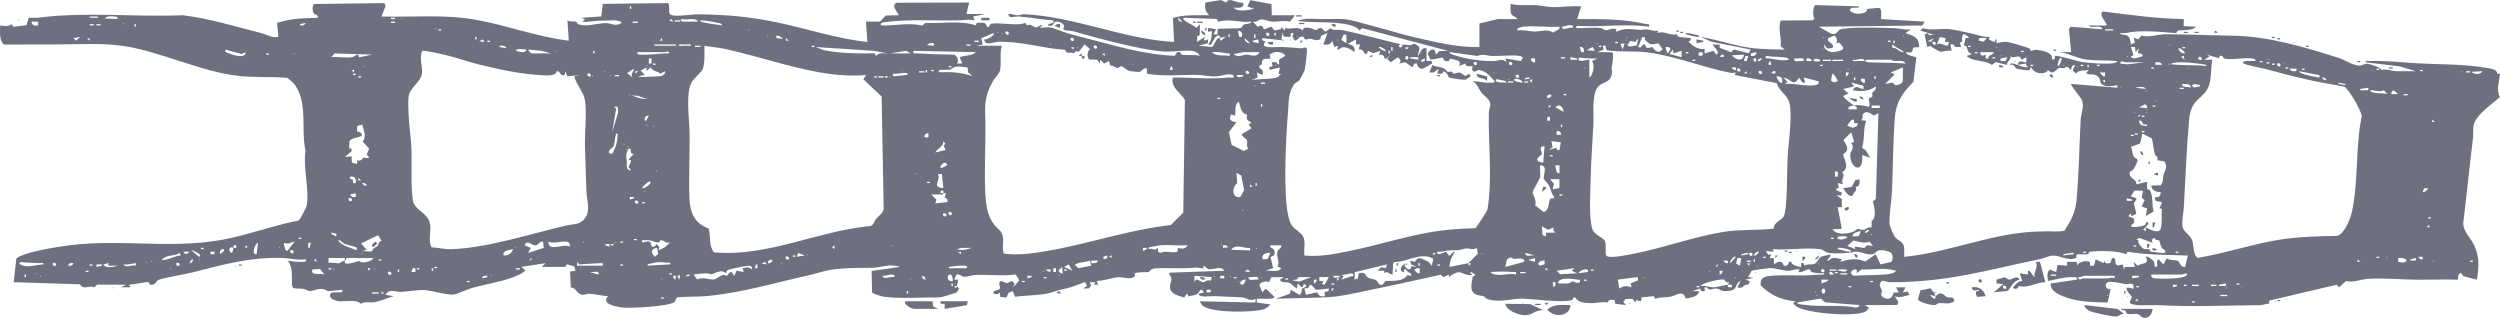 <svg width="700" height="89" viewBox="0 0 700 89" fill="none" xmlns="http://www.w3.org/2000/svg">
<path d="M267.938 80.077L268.32 78.299H267.178L267.788 76.897C268.812 76.616 269.26 77.481 269.943 77.495C270.891 77.515 272.407 76.979 273.456 76.958C277.104 76.878 280.735 77.344 284.409 76.86L285.416 78.486L283.706 80.428L284.109 79.367L283.283 78.68L281.882 79.317L280.298 78.655C279.198 79.228 280.245 80.134 279.931 80.794C279.477 81.595 278.035 80.965 278.204 82.213C279.004 82.389 279.355 82.601 279.916 81.866L280.077 83.12L281.784 83.305L282.363 82.029L283.518 81.504L284.269 83.099C287.121 82.656 291.075 82.746 293.809 82.063C295.701 81.59 296.011 81.214 298.523 80.766C299.963 80.51 302.399 79.435 303.839 79.002L304.386 80.034L303.282 80.789L304.935 80.739L305.488 79.986L305.182 79.015H306.704L306.319 79.721H307.46L307.079 78.657C308.952 78.682 311.675 77.661 313.389 77.611C314.732 77.572 316.225 78.428 317.755 77.408L317.73 76.538C318.446 76.102 320.945 76.271 321.642 76.171C321.764 76.153 322.169 75.173 323.662 75.116C327.339 74.977 331.357 75.312 335.003 74.908C335.533 74.849 336.255 75.251 336.867 75.121L337.107 74.39L338.214 75.313C339.677 75.739 341.819 74.192 342.801 75.808L327.595 76.34C326.924 76.685 328.007 77.308 328.007 78.107C328.007 78.906 327.483 79.577 327.606 80.583C327.833 82.43 330.001 82.745 331.559 83.305L332.353 82.218L332.767 82.957C333.419 82.8 334.338 82.734 334.918 82.485C336.094 81.98 335.965 80.1 337.101 81.859L335.765 82.216C335.408 82.453 335.978 82.828 336.198 82.885C337.336 83.179 339.37 82.83 340.709 82.932C343.082 83.111 345.809 83.092 347.901 83.282C349.041 83.385 349.911 84.542 351.537 83.643L351.541 84.709L335.959 84.359C336.17 84.889 336.461 85.382 336.958 85.733C339.651 87.637 350.528 87.544 353.758 86.61C354.631 86.357 355.142 85.857 355.719 85.241L351.919 84.707V83.643C352.723 83.549 356.874 83.981 356.855 83.109L354.391 80.802L353.445 81.862L352.668 79.889C352.51 79.04 354.672 78.508 355.335 79.02L355.955 77.634L359.517 77.593L358.379 78.306C358.731 79.341 360.086 78.823 361.028 79.203C361.56 79.419 362.51 80.458 363.131 80.793L363.323 79.371L364.465 80.437C364.999 80.622 364.786 79.013 365.599 79.728C366.274 80.323 364.811 80.563 364.661 80.789C364.321 81.3 364.583 82.159 363.886 82.572L361.421 81.15L361.176 82.245L357.239 83.638L368.449 83.35C373.743 83.215 374.885 83.004 379.958 81.963C387.902 80.332 395.65 78.686 403.438 76.908L404.168 77.604L405.686 76.876V77.584C406.294 76.993 407.598 76.294 408.451 76.219C409.304 76.144 410.968 77.47 412.338 76.876L411.776 76.525C411.297 75.573 412.99 76.712 413.1 77.059L412.35 77.481C412.218 79.113 411.259 81.289 413.119 82.378C413.917 82.844 414.814 82.7 415.469 82.958C415.798 83.088 415.703 83.49 416.564 83.764C420.062 84.873 423.269 83.503 426.604 83.624C429.433 83.727 437.892 84.875 440.185 83.992C440.504 83.869 440.483 83.57 440.478 83.309L441.028 83.284C442.039 84.786 443.689 84.82 445.609 84.884C446.839 84.925 448.824 84.396 450.113 84.709C450.513 83.75 450.987 83.96 452.041 83.98L452.258 85.037L455.277 85.425L454.511 84.535L455.138 83.732L457.118 83.684L457.935 84.711L458.1 84.021L459.459 84.359L459.664 83.268L463.046 82.919L463.492 83.663C464.912 83.085 466.453 83.337 467.75 83.078C469.438 82.739 471.153 80.978 472.037 83.617C473.66 83.143 475.246 83.343 475.797 81.513H473.899L475.976 80.778C476.316 81.51 476.329 81.636 477.315 81.51V80.44C478.016 80.245 478.227 80.99 478.695 81.068C479.162 81.147 479.84 80.709 480.521 80.789C481.754 80.933 481.928 81.828 484.262 81.426C486.821 80.987 485.525 79.478 487.387 78.664L486.435 80.438C487.853 80.958 488.269 79.942 488.432 79.873C488.932 79.661 489.994 79.926 489.852 78.662L488.713 78.308L490.993 77.771L489.475 77.593L490.484 75.805C490.834 75.619 495.086 75.073 495.745 75.073C497.207 75.071 499.274 75.826 500.685 75.82C501.666 75.817 502.806 75.2 503.917 75.463L503.532 76.169C504.731 76.49 505.58 75.24 506.714 75.449C506.956 75.493 506.9 76.013 507.241 76.146C508.149 76.506 509.743 76.507 510.754 76.531C510.841 77.153 509.893 76.865 509.429 76.885C508.185 76.94 506.853 77.08 505.683 77.111C502.441 77.191 499.031 76.927 495.745 77.239C494.67 77.34 493.431 77.554 493.055 78.646L492.943 79.839C495.548 82.56 498.852 84.083 502.774 84.361L502.017 84.889C502.348 85.161 502.612 85.539 502.964 85.782C505.81 87.768 519.467 88.825 522.365 87.222C522.659 87.06 523.167 86.476 523.298 86.14L522.158 85.427L531.234 85.391L531.553 84.526L530.52 82.935C532.034 83.537 533.212 82.864 534.696 82.576L534.139 81.608L532.796 81.864L533.554 80.445H530.896L531.656 81.866L530.17 81.917C530.052 83.357 528.772 84.218 527.318 83.261C526.197 82.522 527.041 81.992 526.919 81.334C526.782 80.59 525.675 79.725 526.955 78.636C527.725 78.591 528.432 79.024 529.186 79.027C545.15 79.068 556.155 75.664 571.277 72.534C572.345 72.313 573.588 71.624 574.845 71.562C576.645 71.473 579.4 73.258 581.372 72.176L581.461 71.236L584.6 71.188C584.917 71.121 584.674 70.523 585.396 70.452C588.015 70.192 593.154 70.167 595.307 71.192L595.715 70.478C601.317 71.439 606.929 71.331 612.597 71.551L611.831 74.749C610.716 75.046 610.188 73.238 609.852 73.052C609.321 72.756 607.469 72.98 606.692 72.336L605.749 74.039L604.429 72.619C603.388 73.061 604.577 74.749 603.663 74.746C603.12 74.744 603.327 73.546 603.07 73.198C602.757 72.769 601.296 71.512 600.813 71.907C601.957 74.176 599.812 73.47 598.541 74.397L597.395 73.331L597.773 74.751L594.974 74.742L594.729 75.463L594.351 74.041L593.069 74.326C591.813 74.084 592.725 72.632 591.877 72.265C591.03 71.898 591.288 73.561 590.701 73.701C590.428 73.767 589.685 73.756 589.474 73.596L589.221 72.968L589.027 73.676L586.757 72.616C586.392 73.754 586.743 74.726 585.235 74.393L585.174 73.406C584.482 72.71 581.254 73.329 581.809 74.748L581.431 73.326L578.777 73.322L578.773 74.393L576.09 74.187L575.733 76.175L573.84 75.463C573.078 76.692 573.211 77.296 573.456 78.666C575.909 78.223 578.336 77.456 580.872 77.597C581.488 77.63 581.938 77.904 581.433 78.306L574.224 79.388C573.882 81.656 577.249 82.875 579.141 83.481C582.569 84.581 586.312 84.597 589.911 84.722L590.207 84.483L590.96 80.995L589.888 80.739C588.434 77.718 593.346 79.296 595.062 79.543C596.112 79.695 597.585 78.687 597.393 80.796C597.108 81.063 593.365 79.034 596.981 83.181L596.321 84.538C596.301 85.914 602.362 85.355 603.663 85.425C613.758 85.959 622.69 85.553 632.908 85.442C633.68 85.434 634.544 84.971 635.384 85.049L635.361 84.179L654.248 79.721L654.962 80.442L656.913 78.67C658.899 79.228 661.019 78.212 663.009 78.077C667.379 77.782 672.854 78.31 677.371 78.324C680.987 78.335 684.621 78.201 688.216 78.31L688.29 77.144C689.331 75.598 689.181 77.089 689.818 77.349L693.534 78.308C694.078 74.726 694.34 71.939 692.721 68.571C691.741 66.531 689.691 64.814 689.704 62.469C690.671 54.637 691.44 46.805 692.398 38.98C692.759 36.032 691.891 34.964 694.097 32.386C695.645 30.576 698.108 28.798 699.943 27.204C698.932 24.976 699.784 22.942 699.996 20.653L695.44 20.648H699.236C699.196 19.199 696.772 19.112 695.581 18.916C689.495 17.922 683.039 18.051 677.01 17.736C672.516 17.503 668.264 16.92 663.706 17.09C663.244 17.108 662.292 16.822 662.382 17.443L671.975 18.603L676.44 19.938H670.93C670.052 19.938 668.108 19.199 666.82 19.593C666.491 18.806 663.74 17.953 662.853 17.861C661.901 17.763 661.528 18.464 660.472 18.368C658.576 18.195 656.503 16.742 654.781 16.197C645.139 13.142 635.095 10.12 624.934 9.99C618.854 9.912 612.474 9.597 606.329 9.583C604.121 9.577 601.959 10.586 599.555 9.956L598.725 11.031L597.395 10.501L597.781 11.919L596.641 12.46C596.568 11.754 596.435 10.654 595.875 10.15C595.128 9.478 593.886 9.979 593.599 9.26C594.136 9.218 594.781 9.362 595.288 9.243C599.341 8.289 604.978 8.954 609.314 9.273L609.81 8.547C611.278 8.39 613.878 8.654 614.877 7.481L611.438 7.31L611.457 5.344C603.912 5.228 596.354 4.157 588.866 3.226C587.215 3.934 590.289 6.687 589.795 7.121L584.859 7.127C585.043 7.846 586.692 7.401 587.342 7.465C587.914 7.522 588.512 7.541 588.657 8.187L579.734 7.484L579.307 8.205L579.915 14.597L576.497 14.592C579.05 14.857 581.836 16.411 584.313 16.704C586.914 17.012 590.158 16.854 592.833 17.09C592.784 17.649 591.18 17.77 590.745 17.797C588.849 17.909 585.132 17.622 583.183 17.407C582.09 17.286 575.651 15.245 575.362 15.672L575.357 16.471L574.598 16.733C574.849 14.491 571.935 14.183 570.13 13.959C569.542 13.886 569.085 14.248 568.739 14.24C568.492 14.234 568.545 13.679 568.233 13.547C567.464 13.222 562.984 11.871 562.222 11.766C561.049 11.604 560.115 11.85 559.016 12.108L559.011 11.038C558.37 10.86 558.8 11.816 558.46 11.743C558.22 11.691 557.027 11.197 556.921 11.051L557.116 10.328C556.582 10.319 556.024 10.367 555.496 10.243C552.651 9.567 549.047 8.6 546.265 8.205C543.78 7.851 540.837 8.634 538.34 7.896L537.732 8.543L541.53 9.794L540.1 9.855L539.828 9.253L538.878 9.636L539.634 13.177L540.546 12.814C540.689 13.188 543.054 14.439 543.221 14.459C543.921 14.547 545.52 13.953 546.47 14.238L546.094 12.462C547.088 12.311 547.037 12.499 547.46 13.165L549.13 13.17L548.733 11.948C549.864 11.594 549.307 11.314 549.408 10.41C549.583 8.828 550.599 9.915 551.412 10.503L550.326 10.718C550.388 11.334 549.883 12.15 549.889 12.61C549.891 12.805 550.436 12.739 550.626 13.088C551.032 13.832 550.637 14.546 552.169 15.129L550.656 15.667C552.398 17.364 555.623 16.679 557.703 18.169L558.811 17.404L561.861 18.165C562.121 16.932 563.457 16.535 562.818 15.311L563.194 16.017C564.88 16.197 565.307 15.042 566.052 16.731L567.376 16.023V17.443C567.135 17.678 564.939 16.382 565.102 18.156L567.129 17.777L567.76 18.866C566.432 18.962 565.216 18.165 564.065 17.881C563.69 17.788 562.729 17.525 562.822 18.155C564.013 17.82 564.219 19.117 564.619 19.222C565.241 19.386 567.861 19.863 568.258 19.594C568.591 19.368 568.458 18.747 568.708 18.87C569.482 20.511 572.068 21.176 573.458 19.758L572.702 19.228L574.426 20.313C575.376 20.319 575.947 19.277 576.517 19.043C576.953 18.865 577.361 19.164 577.77 19.099C578.606 18.966 578.492 18.021 579.73 19.575C580.35 18.808 579.677 18.438 581.057 18.158L580.323 19.717L581.247 20.598C582.32 19.391 583.447 19.92 584.857 19.584L584.102 20.466C584.976 21.155 585.828 20.523 587.006 21.137C588.326 21.824 587.859 23.041 588.438 23.511C589.597 24.451 591.045 24.173 592.358 23.927C593.091 23.79 592.823 23.979 592.837 24.563L579.92 23.499C579.626 23.751 582.337 26.995 582.653 27.518C583.899 29.585 582.693 31.473 582.579 33.642C582.18 41.216 582.124 48.818 581.393 56.377C581.079 59.612 579.795 61.906 578.026 64.613C576.219 64.997 574.342 64.7 572.51 64.784C571.294 64.839 569.846 64.839 568.773 64.91C556.62 65.727 545.224 70.751 533.176 71.904C533.123 70.84 533.356 69.724 533.007 68.679C532.621 67.528 531.297 67.305 530.571 66.334C530.111 65.716 529.06 63.173 529.053 62.479C529.021 59.639 529.653 56.1 529.773 53.231C530.049 46.6 530.033 39.876 530.518 33.286C530.856 28.665 532.484 26.239 535.764 22.895L536.587 16.039C536.486 15.911 532.842 15.313 533.934 14.601C536.041 15.09 535.217 13.727 535.809 13.332L537.36 13.174C537.411 10.513 535.977 10.109 533.558 9.257L535.076 8.196C533.583 8.437 532.087 7.976 530.706 7.903C527.947 7.759 517.311 7.438 515.192 8.266C514.567 8.51 514.489 9.704 512.897 9.52L509.239 7.483L538.247 7.139L538.878 6.059L526.716 5.346C526.602 4.477 527.155 2.512 526.096 2.19L522.72 2.505C523.053 3.699 520.706 3.917 519.735 3.824C519.462 3.797 517.704 3.242 517.98 2.682C518.491 1.642 520.339 2.633 520.634 1.79L508.343 1.416C507.624 1.575 507.429 4.566 508.082 5.173L507.531 5.689L498.63 5.735C497.702 8.161 498.928 10.422 498.584 12.932L499.735 13.886C496.885 13.83 493.667 13.814 490.851 13.49C485.848 12.917 481.121 11.129 476.177 10.332L479.128 11.656L490.233 13.889L489.627 14.909L485.464 13.855L484.718 14.615L481.488 13.362L481.495 12.465H479.595C479.282 12.702 482.023 14.572 480.545 15.304L479.753 14.22L477.315 14.951V13.699C475.349 13.932 473.967 12.901 472.755 11.57L473.255 11.394L473.515 10.684L469.968 10.323L469.464 9.615C467.262 10.031 466.097 8.502 464.011 9.255L464.397 8.549C463.236 8.887 461.667 8.184 460.758 8.223C459.396 8.282 460.04 8.485 458.038 8.269C455.725 8.022 454.597 8.027 452.429 8.906L452.617 8.193C451.555 7.655 450.531 8.463 449.685 8.465C449.197 8.465 448.693 7.908 447.886 7.812C445.856 7.572 443.314 8.034 441.215 7.832C441.416 7.107 441.758 7.244 442.347 7.273C448.775 7.575 455.292 6.586 461.733 7.477C461.908 6.467 461.516 6.878 460.851 6.723C454.661 5.269 447.95 5.329 441.597 5.342L442.735 1.788C440.048 1.557 437.28 2.06 434.644 1.984C433.136 1.941 431.428 1.507 430.005 1.429C427.658 1.299 425.249 1.735 422.978 1.073C423.043 1.902 422.807 2.874 423.052 3.669C423.353 4.643 424.576 4.609 424.876 5.342H419.366L414.236 6.588V13.172C408.158 13.334 402.228 11.837 396.37 10.508C392.485 9.627 388.822 8.415 385.149 7.493C382.77 6.897 378.582 5.525 376.374 5.362C374.773 5.244 371.879 5.378 369.966 5.344C367.938 5.306 365.035 4.958 363.317 5.878C366.905 6.346 370.919 6.095 374.482 6.451C376.26 6.629 379.827 7.054 380.604 8.542L381.457 7.888L405.494 14.243L402.999 14.32L402.08 15.306L401.717 14.042C400.949 13.473 399.849 14.391 399.775 15.142L400.56 16.735L403.818 16.115C404.246 16.162 404.082 17.514 405.644 17.094L406.038 16.411C407.379 16.868 409.477 16.703 408.536 18.509L410.244 17.788C410.571 18.872 411.257 18.512 412.338 18.512L412.154 19.589L412.718 20.128L414.04 19.584C416.226 19.957 417.046 21.192 418.414 22.609C418.572 23.417 418.038 23.096 417.474 23.137C415.646 23.273 414.12 22.724 412.338 22.785C413.826 23.646 413.972 24.897 414.831 25.963C415.69 27.029 417.293 27.739 417.291 29.357C417.291 30.01 416.898 30.713 416.881 31.485C416.689 39.379 417.681 47.666 416.881 55.68C416.801 56.479 416.628 58.157 416.427 58.819C416.303 59.225 413.372 63.734 413.098 63.887C409.007 64.015 405.278 64.216 401.244 64.885C393.23 66.215 385.405 68.77 377.45 70.361C373.374 71.176 369.401 71.952 365.216 71.539C365.001 69.747 365.827 67.069 364.465 65.658C362.472 63.593 361.581 64.129 360.751 60.595C359.217 54.076 360.07 38.212 360.657 31.14C360.882 28.442 360.663 26.28 362.25 23.733C362.651 23.089 363.426 22.977 363.903 22.408C364 22.292 365.157 20.007 365.25 19.778C365.478 19.228 366.065 14.151 365.949 13.74C365.873 13.467 365.535 13.152 365.195 13.32C364.908 13.405 364.57 13.556 364.279 13.53C362.5 13.368 360.754 13.213 358.965 13.151C357.927 13.115 354.009 13.539 353.853 12.606L354.213 11.592C353.713 11.188 353.219 11.627 353.441 10.677L359.897 11.383L358.782 11.013L359.135 8.897C359.128 9.629 359.206 10.302 360.087 10.323L361.398 10.287C361.48 9.593 361.108 9.052 362.179 9.253L361.881 10.259L362.563 11.389C363.709 11.145 363.616 9.963 364.984 10.316C365.257 10.387 365.181 11.006 365.466 11.049C365.957 11.12 366.487 10.798 366.943 10.844C367.612 10.914 368.525 11.643 369.724 10.955L369.865 10.045L371.679 9.253L370.543 12.453C371.847 12.558 372.514 12.601 373.009 11.389L373.583 13.168L374.72 12.812L374.341 13.877C375.242 13.93 375.276 13.156 376.321 13.231C377.528 13.316 378.394 13.914 379.278 14.592C379.489 13.047 378.805 12.661 377.383 12.28L379.661 11.031L379.694 12.442L380.805 12.458L380.421 13.878C381.729 13.592 381.672 14.668 382.513 15.299L383.091 14.238L384.482 14.898L386.503 14.238L386.12 15.3C387.003 15.227 387.624 15.482 387.651 16.37L388.404 16.373L389.163 15.307L388.493 16.553L389.357 17.441L391.432 16.032L392.213 16.943L391.825 17.793L393.486 17.411L395.439 18.858L396.011 17.799H396.758C396.832 18.635 397.67 19.552 398.601 19.144L400.946 17.792C401.202 16.669 400.201 17.156 399.422 17.083V13.526C397.761 13.197 397.887 14.903 396.952 15.654L397.463 13.643C397.527 13.058 396.52 12.36 396.021 12.255C395.597 12.166 395.35 12.645 395.061 12.659C394.934 12.665 392.707 12.485 392.584 12.458C392.988 12.837 392.247 13.563 391.825 13.168C391.404 12.773 392.179 12.079 392.584 12.458C386.929 11.254 381.278 9.467 375.529 8.399C374.398 8.189 373.456 8.776 372.559 7.888L371.109 8.897L369.95 7.805C369.19 7.739 368.731 8.422 368.455 8.422C368.018 8.422 366.737 7.422 365.084 7.826L364.657 8.542C363.43 7.091 361.573 8.447 359.901 7.833L359.719 8.542L358.769 7.479L358.725 8.125L356.873 8.543L355.93 7.463L354.028 8.187C353.386 8.033 353.935 6.577 352.16 7.501L350.781 6.054C351.716 6.349 352.529 5.443 353.171 5.431C354.004 5.415 355.315 6.009 356.312 6.063C357.752 6.139 359.63 5.621 361.226 6.07L362.563 4.272H356.103L356.019 1.144L350.082 0.046L349.263 1.779L351.161 2.489C349.537 2.811 346.474 3.491 345.461 2.141C346.867 2.181 348.385 2.438 348.123 0.715C346.464 1.192 344.013 -1.07 343.369 0.726L341.859 0.003L337.481 0.712C337.31 2.279 337.426 3.162 338.623 4.269C335.199 4.296 331.712 4.016 328.412 5.029L328.745 11.748C314.536 10.972 301.006 4.643 286.754 3.979C286.214 3.954 285.568 4.306 284.867 4.292C284.073 4.274 283.248 3.765 282.386 3.918C282.2 5.394 284.328 4.548 285.215 4.614C288.46 4.853 291.675 5.515 294.922 5.698C295.316 6.904 293.51 6.255 293.406 7.116C295.105 7.543 294.772 6.614 295.295 6.219C296.036 5.66 298.791 6.657 297.704 8.018C297.755 8.723 299.568 8.501 300.267 8.698C307.016 10.592 319.176 13.973 325.876 14.434C328.11 14.587 331.737 13.985 333.846 14.247C334.692 14.352 335.638 14.925 335.963 15.658C334.464 15.181 332.186 15.581 330.89 15.304C330.588 15.24 330.65 14.133 329.562 14.66L328.91 15.621C319.961 15.281 311.57 12.585 302.995 10.412C299.465 9.517 298.327 9.17 295.015 7.922C293.761 7.451 292.407 7.712 291.122 7.828L291.878 7.123C291.154 6.847 290.524 7.684 290.166 7.707C289.541 7.746 288.548 6.493 287.56 7.104L287.075 6.392C284.841 7.481 278.854 5.986 277.336 6.78C276.902 7.006 277.277 7.759 276.306 7.474C276.216 6.027 274.725 6.39 273.499 6.403L273.251 7.114C269.137 5.657 263.602 6.632 259.073 6.413L258.265 7.159C254.338 6.237 250.608 7.267 246.66 7.118C246.359 6.255 247.467 6.226 248.087 6.152C254.723 5.346 261.461 5.81 268.145 5.712C269.678 5.689 271.195 5.349 272.878 5.693L272.496 4.63L275.92 3.917H270.6L271.362 0.712L251.083 0.763C249.088 1.557 251.934 3.984 251.598 4.271L248.041 4.331L246.392 6.043L242.478 6.052L242.86 11.75C234.197 10.832 225.887 7.992 217.403 6.226C209.983 4.682 203.128 4.066 195.536 4.011C193.531 3.997 189.638 4.724 188 4.224C186.739 3.838 187.909 1.436 187.006 0.863L168.774 1.087L168.348 4.603L162.677 4.988L163.813 5.344L163.057 6.048C164.503 6.267 166 5.853 167.36 5.824C168.884 5.792 170.471 5.723 171.985 5.693C172.344 5.685 174.052 5.863 174.073 6.404C172.274 7.565 171.24 6.486 169.709 6.47C167.204 6.442 163.986 7.705 161.846 6.723C161.542 6.582 161.55 6.13 161.265 6.066C160.537 5.902 159.648 6.205 158.88 5.696L159.257 11.392C150.418 10.335 141.767 7.036 133.055 5.5C124.416 3.977 115.571 4.854 106.816 4.627L107.977 1.614L107.599 0.872L87.871 1.117C87.411 1.847 87.401 3.158 87.931 3.819C88.234 4.194 89.21 4.114 88.956 4.982C85.129 5.114 81.188 5.143 77.588 6.438L77.939 10.325C76.094 10.706 74.671 9.666 73.166 9.277C65.899 7.394 58.662 5.203 51.166 4.256C37.91 4.842 23.882 3.228 10.826 4.943C9.899 5.064 8.966 4.918 8.043 5.006L7.399 7.072L3.669 7.495L3.266 6.751C2.029 7.614 1.465 7.255 0.04 7.12C0.069 8.969 -0.342 10.953 1.049 12.473C5.972 12.473 10.899 12.432 15.824 12.441C21.803 12.453 28.368 11.985 34.392 12.846C44.706 14.322 56.395 20.149 66.834 21.256C71.179 21.717 75.948 21.456 80.335 21.779C80.772 21.901 82.368 23.443 82.661 23.872C86.24 29.154 84.215 36.236 85.539 42.175C84.806 46.937 86.643 52.909 85.898 57.458C85.803 58.034 84.016 61.497 83.628 61.737C77.474 62.942 71.569 65.001 65.483 66.453C49.446 70.277 34.818 66.638 18.905 68.742C16.126 69.108 6.16 70.662 4.57 72.418L3.838 79.01L22.383 79.609C23.34 81.312 24.849 79.794 26.41 80.428L27.18 79.693L35.379 79.725L33.862 80.43H36.523L36.137 79.723L41.293 78.979C41.894 78.794 41.801 79.711 42.067 79.744C43.623 79.944 43.798 78.529 44.36 78.358C47.206 77.492 51.086 76.974 54.215 76.189C62.899 74.011 69.716 72.027 78.889 72.215C81.008 72.26 83.293 72.934 85.535 72.607C86.035 73.007 85.596 73.285 84.975 73.317C83.423 73.397 82.097 73.247 80.597 72.964C82.074 74.959 81.692 77.57 81.736 79.903L82.093 80.636C82.999 80.93 83.949 80.718 84.882 80.869C85.532 80.974 86.294 81.519 86.879 81.487C88.194 81.414 89.864 80.177 91.792 81.528L95.798 81.148C95.957 82.156 95.606 81.803 94.853 81.857C93.766 81.935 92.163 81.49 92.427 83.056C92.624 83.741 94.169 84.298 94.895 84.343C96.463 84.439 100.204 83.791 100.958 85.087C102.347 84.282 103.491 84.798 104.619 84.638C106.497 84.373 108.421 83.417 110.236 82.923L107.96 82.569C108.83 80.697 110.836 81.793 112.263 81.73C114.536 81.632 116.768 81.084 119.054 81.252C121.077 81.399 125.447 82.707 127.089 82.467C128.068 82.325 130.94 80.949 132.253 80.59C135.774 79.627 139.506 79.058 143.019 77.86C144.037 77.513 146.694 76.483 147.096 75.628L145.958 74.744L152.798 73.674L151.66 74.735L158.25 74.739L158.732 74.007L160.771 74.57L161.155 75.808L159.621 76.034L159.811 80.46C161.383 80.625 161.51 82.286 162.958 82.519C163.788 82.652 164.404 82.191 165.109 82.241C166.739 82.357 168.607 82.866 170.277 82.93C168.057 85.156 172.787 85.975 174.651 86.128C177.029 86.322 187.318 85.827 188.908 84.53L189.507 83.259C192.142 83.001 194.817 83.15 197.451 82.93C207.388 82.093 216.533 79.282 226.217 77.129C227.984 76.735 231.066 75.776 232.478 75.566C236.827 74.918 239.785 75.05 244.357 74.979C246.736 74.941 249.318 73.694 251.98 74.746L244.051 75.858L244.182 81.869C244.492 82.351 247.093 83.044 247.784 83.129C251.239 83.563 255.658 83.403 258.997 83.305C260.252 83.268 262.35 83.339 263.46 83.211C263.883 83.163 267.571 82.031 267.784 81.889C268.115 81.668 268.284 81.124 268.542 80.809L267.942 80.079L267.754 80.789L267.182 80.081H267.942L267.938 80.077ZM520.641 85.419C520.47 86.023 520.022 86.19 519.393 86.072C514.968 85.249 509.855 86.03 504.98 85.314C504.537 85.25 503.135 85.213 503.163 84.707L509.819 83.599L510.995 84.652L520.641 85.419ZM614.501 84.7H613.745V84.352H614.501V84.7ZM598.541 84.346L597.784 84.172L598.539 83.636V84.346H598.541ZM185.855 83.633H185.099V83.284H185.855V83.633ZM370.921 82.923C369.62 83.102 369.352 82.816 368.803 81.83L365.647 82.547L365.231 80.803L366.348 80.6L366.747 79.719C367.425 79.7 368.235 81.002 368.332 81.049C368.74 81.245 371.406 80.883 372.058 80.789C372.189 81.632 371.613 81.727 370.916 81.684L370.921 82.921V82.923ZM508.671 82.924V82.569C508.918 82.688 508.918 82.805 508.671 82.924ZM589.992 82.924V82.569C590.239 82.688 590.239 82.805 589.992 82.924ZM623.621 82.921H621.725V82.572H623.621V82.921ZM106.054 82.209H104.158V81.86H106.054V82.209ZM107.576 82.209H106.818V81.501L107.574 82.209H107.576ZM254.254 81.503V82.211H253.882V81.503H254.254ZM510.571 82.207C509.931 82.216 509.893 80.807 510.571 80.796C511.212 80.787 511.25 82.197 510.571 82.207ZM338.997 81.855H337.861V81.147H338.997V81.855ZM508.291 81.857V81.501C508.538 81.62 508.538 81.737 508.291 81.857ZM373.579 80.793L372.823 81.501V80.791H373.579V80.793ZM456.799 80.431C455.404 79.995 454.617 79.97 453.384 80.789L453.001 78.299L458.505 77.586L458.706 78.479L456.594 79.348L456.801 80.431H456.799ZM623.433 80.789V80.433C623.68 80.552 623.68 80.67 623.433 80.789ZM435.518 79.011V79.896L434.947 80.426L434.76 79.011H435.518ZM475.799 80.43H475.043V80.081H475.799V80.43ZM483.781 79.721C482.563 79.823 480.944 80.433 479.774 80.447C478.603 80.462 477.425 79.849 476.183 80.074C476.278 79.643 477.576 79.269 478.014 79.123C479.13 78.753 481.71 78.054 482.759 78.305C482.985 78.358 483.201 79.36 484.151 79.022C484.226 79.063 483.808 79.559 483.781 79.721C484.157 79.689 484.545 79.728 484.923 79.721L484.919 80.43C484.132 80.499 483.642 80.552 483.781 79.719V79.721ZM518.36 80.43H517.603V80.081H518.36V80.43ZM598.921 80.43H598.164V80.081H598.921V80.43ZM609.559 80.074L608.425 80.433V79.723H609.559V80.072V80.074ZM627.613 80.433V80.077C627.86 80.196 627.86 80.314 627.613 80.433ZM266.794 79.367V80.075H266.422V79.367H266.794ZM612.221 80.074H611.465V79.725H612.221V80.074ZM615.641 80.074H613.745V79.725H615.641V80.074ZM620.581 80.074H619.065V79.725H620.581V80.074ZM623.241 80.075H621.345V79.725L623.239 79.365V80.075H623.241ZM348.112 79.714C346.236 79.662 347.828 78.034 348.875 78.299L348.112 79.714ZM370.912 79.719L370.152 79.538L370.541 78.655L369.398 78.652V77.586H372.058L370.912 79.716V79.719ZM373.578 79.718H372.821V79.369H373.578V79.718ZM387.206 79.668C385.945 80.124 385.956 78.926 385.339 78.495C384.721 78.064 383.724 78.141 383.085 77.755C382.168 77.2 382.534 75.954 380.446 76.547L380.041 78.654C380.123 77.826 379.992 77.895 379.281 78.303L379.325 76.21L388.398 74.032L388.003 75.098L386.737 74.815L385.738 75.805L387.638 75.81L387.434 76.511C388.468 75.641 388.913 76.853 389.916 76.872L390.096 73.657L390.53 73.361C394.079 73.37 397.89 70.452 401.295 72.445L400.936 74.384L399.942 73.287C398.386 72.697 397.214 71.374 396.163 73.329L394.86 72.961L395.109 74.032L396.754 74.737L395.219 74.534C394.827 76.621 392.927 74.416 393.34 74.027L394.474 74.03C393.104 73.198 391.299 75.372 392.772 76.159C393.754 76.684 392.542 74.867 393.522 75.452C393.976 75.724 394.294 76.417 394.991 76.49L395.232 77.228L394.079 77.057C392.587 79.038 389.996 78.501 387.854 78.718L387.203 79.666L387.206 79.668ZM627.041 79.718H626.285V79.369H627.041V79.718ZM368.638 78.299C368.886 78.744 368.03 79.538 367.883 79.365V78.299H368.638ZM442.358 79.006C441.484 79.582 440.711 78.755 440.282 78.78C440.002 78.796 439.613 79.294 439.121 79.351C438.182 79.46 437.219 79.323 436.282 79.364C436.218 77.449 440.381 78.059 441.788 78.312C442.398 78.422 442.448 78.063 442.36 79.006H442.358ZM511.901 78.301C511.668 79.063 510.64 79.013 510.005 79.365L509.999 78.299H511.901V78.301ZM131.514 79.006H130.758V78.657H131.514V79.006ZM286.936 79.006H286.18V78.657H286.936V79.006ZM334.842 78.33L334.441 79.008L334.437 77.232L339.377 77.591L338.946 78.632C338.03 78.146 337.494 78.97 336.911 78.999C336.227 79.033 335.273 78.013 334.84 78.33H334.842ZM346.789 79.01V78.654C347.036 78.773 347.036 78.89 346.789 79.01ZM367.119 77.589L363.823 78.851L361.801 78.476C362.645 78.141 363.154 78.609 363.563 77.607L367.119 77.589ZM524.44 79.006H523.683V78.657H524.44V79.006ZM266.796 78.652C265.54 79.164 264.784 77.356 265.854 76.878C266.621 76.532 266.838 78.266 266.796 78.652ZM375.1 77.945L374.343 78.654V77.944H375.1V77.945ZM444.259 78.65H443.502V78.301H444.259V78.65ZM185.287 78.298V77.942C185.534 78.061 185.534 78.178 185.287 78.298ZM189.275 77.232L189.089 78.296C188.686 77.97 188.395 77.757 188.519 77.232H189.275ZM190.413 76.874L190.229 78.296L189.659 77.413L190.413 76.874ZM203.639 77.169C203.373 77.323 202.853 76.92 202.456 76.977C201.732 77.082 200.546 78.228 199.744 78.262C198.513 78.314 196.744 77.447 195.199 78.248L194.217 76.878C195.386 76.639 196.634 76.588 197.823 76.529C198.317 76.506 198.826 76.831 199.283 76.771C200.421 76.616 201.629 75.226 203.295 76.497C203.375 76.201 203.478 75.856 203.719 75.648C204.04 75.372 209.026 74.381 209.638 74.399C210.284 74.416 210.666 74.851 210.552 75.45C209.565 74.573 209.102 74.908 207.892 75.096L208.272 76.16L206.238 75.783L205.61 77.228L204.834 76.166C204.11 76.091 203.71 77.127 203.637 77.168L203.639 77.169ZM254.828 78.298V77.942C255.075 78.061 255.075 78.178 254.828 78.298ZM259.196 78.296L258.436 78.121L258.06 77.232L258.82 77.406L259.196 78.296ZM352.297 78.296C351.494 78.095 349.326 78.91 349.641 77.588C350.445 77.789 352.613 76.974 352.297 78.296ZM360.657 78.294H359.901V77.945H360.657V78.294ZM378.901 77.228L375.481 78.296L376.243 77.408L375.481 76.878C376.424 77.351 379.158 75.691 378.901 77.228ZM590.372 77.942C587.977 78.022 585.55 77.942 583.152 77.942C582.9 77.942 582.212 78.758 581.822 77.589C582.434 77.831 583.259 77.23 583.532 77.23H592.082V77.942C591.332 77.486 590.756 77.929 590.372 77.942ZM136.452 77.582L134.934 77.938C135.122 77.251 135.77 77.136 136.452 77.234V77.582ZM250.458 77.584C249.348 77.225 247.587 78.524 247.038 77.234C247.822 77.371 250.771 76.137 250.458 77.584ZM288.835 77.582L287.7 77.942V77.232H288.835V77.581V77.582ZM293.017 77.938H292.26V77.589H293.017V77.938ZM342.797 77.94H341.661V77.232H342.797V77.94ZM346.217 77.938H345.461V77.589H346.217V77.938ZM353.249 77.942V77.586C353.496 77.705 353.496 77.823 353.249 77.942ZM375.098 77.582L373.754 77.833L373.199 77.232H375.098V77.581V77.582ZM460.411 77.942V77.586C460.658 77.705 460.658 77.823 460.411 77.942ZM485.871 77.942V77.586C486.118 77.705 486.118 77.823 485.871 77.942ZM598.919 77.582L597.023 77.94V77.232H598.919V77.581V77.582ZM602.343 76.874H610.893C610.978 76.874 613.283 76.039 612.038 77.235C611.144 78.095 605.098 78.118 603.654 77.96C602.882 77.874 602.244 77.805 602.343 76.874ZM7.251 76.876V77.584H6.878V76.876H7.251ZM11.245 77.586V77.23C11.492 77.349 11.492 77.467 11.245 77.586ZM193.075 77.226L191.943 77.411L192.511 76.878H193.073V77.226H193.075ZM339.949 77.586V77.23C340.196 77.349 340.196 77.467 339.949 77.586ZM344.509 77.586V77.23C344.756 77.349 344.756 77.467 344.509 77.586ZM137.406 77.23V76.874C137.653 76.993 137.653 77.111 137.406 77.23ZM296.628 77.23V76.874C296.875 76.993 296.875 77.111 296.628 77.23ZM530.9 75.81C530.484 76.632 528.553 76.797 527.666 76.871C524.892 77.1 522.051 76.988 519.285 77.193C517.981 77.061 517.936 75.676 519.317 75.456C520.279 75.303 519.796 76.125 519.883 76.516L521.2 75.44C524.544 75.591 527.63 74.801 530.9 75.81ZM575.74 77.226H574.224V76.878H575.74V77.226ZM10.104 76.874V76.518C10.351 76.637 10.351 76.755 10.104 76.874ZM90.854 76.872C89.484 76.42 86.961 77.301 87.434 75.457L89.609 75.324L90.854 76.872ZM109.474 76.872C109.06 77.26 108.304 76.552 108.718 76.164C109.132 75.776 109.888 76.484 109.474 76.872ZM167.615 76.872L164.957 76.166C165.76 76.365 167.93 75.552 167.615 76.872ZM188.135 76.871H187.379V76.522H188.135V76.871ZM424.496 76.874C422.332 76.239 418.95 77.86 417.278 76.166C419.38 76.038 421.441 75.974 423.543 76.173C424.278 76.242 424.658 75.838 424.494 76.874H424.496ZM441.598 76.516L436.894 76.796L435.9 75.81L440.838 75.098L440.082 75.803L441.598 76.516ZM482.259 75.808C482.508 76.253 481.651 77.047 481.505 76.874V75.808H482.259ZM513.421 76.871H512.283V76.164C512.758 75.931 513.606 76.733 513.421 76.871ZM517.22 76.871H515.323V76.522H517.22V76.871ZM297.577 76.516C297.016 76.63 296.784 76.362 296.44 75.979V75.632L297.392 74.744L297.577 76.516ZM397.518 76.516H396.955L396.007 75.628C396.412 75.079 396.821 75.013 397.52 75.096V76.516H397.518ZM427.158 76.514H425.642V76.166H427.158V76.514ZM444.642 76.16L441.98 76.514C442.21 75.678 444.943 74.674 444.642 76.16ZM514.56 76.514H513.803V76.166H514.56V76.514ZM24.733 76.159H23.977V75.81H24.733V76.159ZM111.752 75.452V76.16H111.38V75.452H111.752ZM116.314 76.16H115.176L115.56 75.094H116.314V76.16ZM292.068 76.162V75.806C292.315 75.925 292.315 76.043 292.068 76.162ZM294.157 75.452V76.162L293.02 75.803V75.454H294.157V75.452ZM295.677 76.16H294.92V75.096H295.677V76.16ZM350.019 76.159L348.501 75.986L349.443 75.452L350.019 76.159ZM478.651 76.162V75.806C478.898 75.925 478.898 76.043 478.651 76.162ZM510.759 76.16C510.345 76.548 509.589 75.84 510.003 75.452C510.417 75.064 511.174 75.772 510.759 76.16ZM517.221 75.454C516.775 76.669 515.496 75.653 514.563 75.803C514.755 75.014 516.581 75.635 517.221 75.454ZM103.776 75.098L103.02 75.806V75.096H103.776V75.098ZM121.252 75.096V75.805H120.88V75.096H121.252ZM298.717 75.803H297.96V75.454H298.717V75.803ZM297.958 74.735L299.252 74.055L300.235 75.805L297.958 74.733V74.735ZM358.759 75.102C357.948 76.427 355.601 75.589 354.201 75.803L356.483 75.087L355.761 72.055C355.805 71.663 357.262 71.891 356.871 70.295C356.589 69.142 355.486 69.804 355.721 68.692H358.757C358.93 69.519 357.902 69.708 357.693 70.361C357.218 71.836 358.459 73.18 357.707 74.589L358.761 75.103L358.759 75.102ZM433.238 75.096V75.806L432.482 75.271L433.238 75.096ZM446.159 75.803H445.402V75.454H446.159V75.803ZM514.18 75.803H512.283V75.454H514.18V75.803ZM47.725 75.45V75.094C47.972 75.214 47.972 75.331 47.725 75.45ZM92.754 75.447H91.998V75.098H92.754V75.447ZM93.326 75.45V75.094C93.573 75.214 93.573 75.331 93.326 75.45ZM104.726 75.45V75.094C104.973 75.214 104.973 75.331 104.726 75.45ZM117.454 75.447H116.698V75.098H117.454V75.447ZM145.574 75.447H144.438V75.098H145.574V75.447ZM122.394 75.091H121.638V74.742H122.394V75.091ZM212.075 75.093H211.317L211.701 74.028H212.073V75.093H212.075ZM270.596 75.093C269.399 75.064 268.185 75.139 266.984 75.093C266.523 75.075 265.571 75.361 265.66 74.74C267.169 74.577 268.476 74.294 270.036 74.381C270.651 74.415 271.102 74.685 270.596 75.091V75.093ZM305.56 74.379L301.983 75.096L300.999 74.208C301.361 73.456 304.318 73.379 305.175 72.959L305.56 74.381V74.379ZM12.193 74.023C9.899 74.105 7.541 75.276 5.36 73.849C5.911 73.044 6.223 73.45 6.876 73.484C8.216 73.553 9.521 73.625 10.866 73.669C11.328 73.685 12.28 73.402 12.191 74.021L12.193 74.023ZM28.533 74.379L27.018 74.739V74.028H28.533V74.377V74.379ZM33.091 74.379C31.864 74.659 29.69 75.353 28.915 74.03L30.437 73.674L30.247 74.388L33.089 74.379H33.091ZM38.033 74.381C36.992 74.013 35.118 75.192 34.615 74.03C35.688 74.192 36.555 73.924 37.552 73.747C38.288 73.618 38.016 73.785 38.033 74.381ZM411.2 73.671L405.882 74.737C405.884 72.972 406.463 71.963 407.4 70.471C405.834 70.678 406.355 72.822 404.953 70.532C404.339 70.473 402.127 71.989 402.46 70.469C403.832 70.635 405.097 70.087 406.45 70.078C409.19 70.062 408.169 70.058 410.392 69.574C411.152 69.409 412.498 70.174 413.476 69.396L413.805 70.975L411.198 73.671L411.956 73.847L411.2 74.383V73.671ZM426.78 73.311L421.462 74.737L421.945 72.703C423.136 71.551 423.423 72.448 423.985 72.482C424.724 72.527 426.983 71.929 426.78 73.311ZM480.547 74.733L480.367 74.564L480.933 74.034L481.113 74.203L480.547 74.733ZM491.951 74.739V74.383C492.198 74.502 492.198 74.619 491.951 74.739ZM504.299 74.74C504.216 74.876 501.267 74.173 501.636 73.32L500.887 73.317C500.771 74.18 500.351 74.61 499.411 74.329C498.972 72.758 497.824 73.185 496.703 74.027L496.667 72.265L495.555 72.245L495.935 71.18L495.168 71.345L494.419 70.286L496.699 70.464L496.314 69.758C500.419 70.124 505.462 69.261 509.447 69.738C510.613 69.877 510.976 70.599 511.803 70.765C513.543 71.114 517.427 70.93 519.026 70.551C520.953 70.094 522.608 71.681 524.554 71.11C525.059 70.962 525.335 70.327 525.84 70.178C526.921 69.861 528.356 70.215 529.37 70.647C530.026 71.135 530.17 72.932 529.509 73.358L526.535 74.034L525.194 71.176L522.285 73.23C519.671 72.158 517.799 72.58 515.316 73.31L515.7 72.607C514.755 72.409 513.927 72.028 512.935 72.317C512.411 72.468 512.217 73.123 511.521 72.956L512.418 71.93L512.466 71.172C511.774 71.532 510.239 71.644 509.728 71.991C509.257 72.311 508.854 73.68 507.835 73.952C507.03 74.169 506.009 73.836 505.221 74.351C504.921 73.783 505.236 73.511 504.301 73.667V74.737L504.299 74.74ZM15.613 74.381C15.198 74.769 14.442 74.061 14.857 73.673C15.271 73.285 16.027 73.993 15.613 74.381ZM20.555 73.674C20.351 74.383 19.743 74.473 19.035 74.379C19.238 73.671 19.846 73.58 20.555 73.674ZM25.873 74.379H25.117V74.03H25.873V74.379ZM50.193 74.381C49.779 74.769 49.023 74.061 49.437 73.673C49.851 73.285 50.607 73.993 50.193 74.381ZM168.757 74.383H161.537L161.727 73.311L162.156 74.037C164.17 73.877 166.178 73.806 168.185 73.673C168.952 73.621 168.779 73.74 168.757 74.383ZM174.455 74.379H173.699V74.03H174.455V74.379ZM187.755 74.023L181.297 74.379C181.208 73.863 181.956 73.9 182.357 73.779C184.071 73.256 184.951 73.37 186.693 73.561C187.073 73.601 187.55 73.158 187.755 74.023ZM397.516 73.673V74.381H397.144V73.673H397.516ZM403.218 74.379H402.462V74.03H403.218V74.379ZM432.448 73.993C432.399 74.064 431.422 74.278 431.158 74.384C430.024 73.721 431.388 72.826 432.478 72.961C432.435 73.272 432.583 73.799 432.448 73.993ZM487.197 74.383L486.112 73.813L486.456 72.258L487.577 72.251L487.197 74.384V74.383ZM489.859 73.673V74.383L489.103 73.847L489.859 73.673ZM214.737 74.023L213.219 73.851L214.162 73.317L214.737 74.023ZM218.727 74.027V73.671C218.974 73.79 218.974 73.907 218.727 74.027ZM309.929 74.027V73.671C310.176 73.79 310.176 73.907 309.929 74.027ZM509.051 74.027V73.671C509.298 73.79 509.298 73.907 509.051 74.027ZM40.885 73.671V73.315C41.132 73.434 41.132 73.552 40.885 73.671ZM53.991 72.603C54.244 73.048 53.385 73.844 53.237 73.671C52.984 73.226 53.843 72.43 53.991 72.603ZM96.556 72.959C95.321 73.262 95.25 73.657 95.163 73.674C94.207 73.874 93.031 73.278 91.998 73.671V72.249H96.558C96.588 72.48 96.523 72.733 96.558 72.961C97.088 72.831 96.841 72.249 97.162 72.221L104.538 72.251C104.165 73.148 102.412 73.489 101.515 73.496C101.032 73.5 100.774 73.11 100.553 73.105C99.879 73.091 97.825 74.208 96.556 73.671C96.525 73.439 96.592 73.187 96.558 72.961L96.556 72.959ZM215.117 73.669C214.542 73.13 216.248 72.153 216.25 73.137C216.25 73.365 215.342 73.877 215.117 73.669ZM307.457 72.963C307.225 73.77 306.288 73.722 305.559 73.671V72.961H307.457V72.963ZM483.779 73.669C483.304 73.902 482.457 73.1 482.641 72.963H483.779V73.669ZM486.059 71.893L484.545 73.671C484.113 73.171 485.595 71.484 486.059 71.893ZM671.502 72.249C674.614 71.971 674.551 74.109 671.5 73.313V72.249H671.502ZM42.405 73.315V72.959C42.652 73.078 42.652 73.196 42.405 73.315ZM88.574 72.605V73.315L87.817 72.779L88.574 72.605ZM429.818 73.315L427.924 72.786L429.818 72.249V73.315ZM490.239 73.311H489.103V72.963H490.239V73.311ZM491.377 72.605V73.313H491.005V72.605H491.377ZM660.863 73.311H660.105V72.603L660.862 73.311H660.863ZM681.194 73.315V72.959C681.441 73.078 681.441 73.196 681.194 73.315ZM692.402 73.311H691.646V72.963H692.402V73.311ZM50.573 71.532C48.703 71.694 47.109 72.9 45.261 72.785C46.501 71.224 48.795 71.849 50.389 70.829L50.573 71.532ZM55.705 72.959V72.603C55.952 72.722 55.952 72.84 55.705 72.959ZM106.814 72.956H106.058V72.607H106.814V72.956ZM148.423 72.954L148.242 72.785L148.808 72.254L148.989 72.423L148.423 72.954ZM676.442 72.957H674.925V72.607L676.442 72.249V72.957ZM220.816 72.601C220.401 72.989 219.645 72.281 220.059 71.893C220.473 71.505 221.23 72.213 220.816 72.601ZM310.117 72.244L308.98 72.603L308.977 71.895L309.929 71.537L310.117 72.244ZM354.904 72.548L353.629 72.605C352.949 71.366 354.477 70.608 355.717 70.827L354.904 72.548ZM678.342 72.601C677.867 72.835 677.019 72.032 677.204 71.895H678.342V72.601ZM311.257 71.537V72.247L310.501 71.712L311.257 71.537ZM494.419 72.244H493.663V71.895H494.419V72.244ZM628.183 17.788C630.148 18.566 632.312 18.769 634.337 19.324C638.715 20.525 643.073 21.628 647.546 22.612C650.465 23.253 653.482 23.653 656.41 24.276C657.633 24.83 661.276 31.172 661.278 32.562C659.497 41.084 660.377 51.181 658.49 59.525C658.078 61.353 656.463 65.439 654.424 66.038C648.433 66.143 642.731 66.296 636.834 67.359C629.747 68.636 622.644 70.993 615.498 72.176C614.108 71.932 614.231 68.476 613.834 67.359C613.254 65.727 611.299 64.819 611.115 63.495C610.876 61.782 611.366 59.805 611.463 58.189C611.955 49.925 612.221 41.506 612.987 33.279C613.532 27.419 616.99 27.873 618.426 24.137C619.276 21.927 618.994 19.067 619.445 16.727L617.165 16.724L618.681 15.836L617.925 15.307L621.284 16.299L621.529 15.651C622.652 15.419 622.321 16.181 622.77 16.352C624.351 16.955 629.015 15.928 630.951 16.445C631.261 16.526 631.601 16.758 631.605 17.08C631.265 17.156 627.204 16.695 628.187 17.79L628.183 17.788ZM666.182 72.244H665.425V71.895H666.182V72.244ZM668.273 72.247V71.891C668.521 72.01 668.521 72.128 668.273 72.247ZM55.888 71.187C55.948 71.281 56.022 71.932 55.707 71.891L53.617 70.115C53.959 69.977 55.821 71.085 55.888 71.187ZM183.953 69.4L184.322 71.037L183.391 71.889C182.178 70.93 182.161 69.596 183.955 69.4H183.953ZM222.716 71.888H221.959V71.539H222.716V71.888ZM225.374 71.532L223.096 71.888L223.491 70.824L225.374 71.532ZM496.644 64.008C492.069 64.579 487.49 64.174 482.939 64.875C474.558 66.166 465.932 69.388 457.576 71.016C456.2 71.283 450.447 72.543 449.748 71.558C449.284 70.206 449.919 68.683 449.326 67.348C449.039 66.702 446.345 65.7 445.86 64.165C444.783 60.742 445.332 53.461 445.4 49.649C445.49 44.737 445.927 39.612 446.159 34.699C446.286 32.033 445.666 26.524 447.354 24.429C448.824 22.604 450.911 23.54 451.376 20.365C451.439 19.934 451.207 19.498 451.251 19.11C451.346 18.277 452.032 15.033 451.431 14.633L447.3 14.588L449.031 13.889L448.819 12.816C450.014 12.503 449.362 13.652 449.934 14.079C453.749 14.67 457.608 14.179 461.444 14.69C469.166 15.718 476.709 18.817 484.317 20.354C484.972 20.486 485.426 20.411 486.059 20.29L485.673 20.997L497.484 23.287C498.651 26.449 500.896 26.376 501.254 30.078C501.679 34.477 500.722 40.175 500.497 44.668C500.355 47.545 500.513 58.984 499.38 60.703C498.704 61.73 496.711 62.13 496.64 64.011L496.644 64.008ZM143.674 69.759C143.26 70.904 142.369 71.646 141.016 71.534C140.558 70.082 142.648 70.053 143.674 69.759ZM225.947 71.535V71.18C226.194 71.299 226.194 71.416 225.947 71.535ZM402.08 70.827L401.324 71.535V70.825H402.08V70.827ZM429.82 71.532C429.017 71.332 426.847 72.146 427.162 70.825L429.82 71.532ZM489.479 71.176L487.583 71.534V71.185C488.219 71.08 488.81 70.758 489.479 70.827V71.176ZM490.619 71.534C490.205 71.922 489.449 71.213 489.863 70.825C490.277 70.437 491.033 71.146 490.619 71.534ZM492.521 70.471C492.247 71.051 491.687 71.649 491.001 71.534C491.275 70.954 491.835 70.356 492.521 70.471ZM580.679 71.176L577.642 71.532C577.604 71.039 579.048 70.973 579.459 70.921C579.869 70.87 580.758 70.512 580.679 71.176ZM52.851 70.82L51.899 71.171L51.333 70.471H52.851V70.82ZM60.073 71.178H58.937V70.469H60.073V71.178ZM62.733 69.758V70.286L61.599 71.18C61.508 70.523 61.574 70.135 62.171 69.759H62.733V69.758ZM71.852 71.181C70.261 71.482 71.342 68.217 72.232 67.978L71.852 71.181ZM101.306 71.18V70.824C101.553 70.943 101.553 71.06 101.306 71.18ZM269.076 70.469V71.18L268.32 70.644L269.076 70.469ZM280.478 12.811H273.258L275.156 12.453L274.774 10.679L278.194 9.252C278.774 9.794 276.197 11.275 275.534 11.035C275.985 13.035 277.934 11.755 279.528 11.713C286.378 11.529 291.723 13.565 298.28 13.946C298.574 15.382 299.638 14.377 300.78 14.95C301.173 13.894 301.339 14.567 302.15 14.428L303.651 12.455L305.169 13.695C304.428 14.501 304.314 15.711 304.882 16.642L307.221 16.726L308.029 17.785V16.722L309.171 17.795L310.491 17.08L310.862 18.336C311.473 18.254 312.75 19.098 312.969 19.089C313.25 19.078 313.594 18.484 314.038 18.55C314.553 18.624 315.401 19.706 316.4 19.909C316.71 19.971 318.855 20.169 319.064 20.146C319.567 20.087 320.122 18.838 321.133 19.213L321.148 20.626C325.76 21.473 330.35 20.913 334.996 20.973C336.837 20.998 338.611 21.491 340.72 21.367C342.183 21.279 344.294 20.294 345.452 21.178C345.624 22.087 344.705 21.628 344.11 21.691C338.667 22.264 333.802 21.655 328.353 21.705C327.793 24.554 330.462 25.842 331.769 27.94L331.319 59.539L327.808 63.013C315.876 64.351 304.476 68.382 292.707 70.356C288.926 70.991 285.038 71.512 281.21 71.021C280.512 70.587 280.965 67.715 280.854 66.727C280.594 64.36 279.409 64.343 278.255 62.755C276.397 60.198 276.061 57.328 275.897 54.286C275.559 48.038 275.977 41.347 275.931 35.035C275.893 29.825 275.261 27.759 277.993 22.76C278.561 21.723 279.749 20.858 280.011 19.667C280.45 17.672 279.87 14.951 280.476 12.807L280.478 12.811ZM414.81 71.18V70.824C415.057 70.943 415.057 71.06 414.81 71.18ZM65.395 69.4V68.69H66.153V69.4C65.937 69.455 65.483 69.334 65.395 69.4C65.262 69.5 65.257 70.678 64.827 70.822C64.16 70.37 63.947 69.72 64.635 69.224L65.395 69.398V69.4ZM82.114 70.822C81.699 71.21 80.943 70.501 81.357 70.114C81.772 69.726 82.528 70.434 82.114 70.822ZM152.033 67.622L152.257 69.416L147.856 70.822L148.616 69.405L146.903 68.69L147.292 67.978C148.419 67.713 149.017 68.782 149.929 68.711C150.841 68.64 151.056 67.498 152.035 67.622H152.033ZM242.478 21L241.739 22.2L246.855 27.029L247.427 58.198C247.461 59.641 246.164 60.264 245.349 61.234C244.819 61.865 244.676 63.015 243.734 63.28C228.95 64.643 214.994 72 199.908 70.653C198.344 68.683 199.11 66.166 198.397 63.967C194.436 62.524 193.212 59.52 193.056 55.71C192.807 49.633 193.163 43.339 193.092 37.174C193.05 33.528 191.857 26.043 193.757 22.879C194.356 21.881 196.526 20.087 196.793 19.315C197.445 17.432 197.179 14.786 197.259 12.811C199.026 13.165 200.894 13.254 202.655 13.626C213.042 15.825 224.559 20.137 235.068 20.995C237.431 21.187 240.141 21.237 242.478 20.998V21ZM324.749 68.688C327.232 68.468 330.02 68.848 332.539 68.688C332.049 69.633 330.802 69.804 329.881 69.398L329.639 70.482C328.46 70.857 327.428 70.475 326.328 70.489C325.228 70.503 324.243 71.601 324.177 69.4C323.128 70.491 322.813 69.288 321.521 69.754C321.678 69.023 322.307 69.16 322.856 69.049C323.301 68.96 324.452 68.715 324.751 68.688H324.749ZM584.1 70.82H583.344V70.471H584.1V70.82ZM606.141 70.822C606 70.95 602.668 70.558 602.227 70.457C601.919 70.386 602.012 69.84 601.693 69.768C601.271 69.674 600.752 69.823 600.311 69.695C599.871 69.567 598.239 67.884 598.852 67.332L598.163 67.087L599.031 66.61L602.719 67.975L602.477 67.078L603.291 66.544C603.532 67.501 604.197 67.106 604.558 67.307C604.668 67.37 604.849 68.679 605.392 69.501C605.666 69.914 606.64 69.911 606.137 70.822H606.141ZM609.941 70.82H609.185V70.471H609.941V70.82ZM104.663 69.525C104.393 69.749 104.395 70.268 103.93 70.393C103.531 70.5 101.79 70.16 101.116 70.466L102.638 69.932L101.121 68.156L105.864 65.848L106.833 67.421C105.902 67.668 106.103 68.421 105.689 68.884C105.419 69.185 104.973 69.27 104.665 69.526L104.663 69.525ZM518.36 70.464C517.421 70.503 516.505 70.268 515.624 70.003C515.225 69.884 514.474 69.918 514.563 69.403C515.223 69.323 515.838 69.436 516.48 69.56C516.893 69.64 518.32 69.962 518.36 70.464ZM80.59 70.112C79.712 70.824 79.583 68.268 79.457 67.978C80.751 68.562 81.289 67.846 82.494 67.624L80.59 70.112ZM99.972 69.407L99.79 70.108C98.072 69.217 95.786 68.978 94.654 67.268C95.503 67.151 95.756 67.971 96.445 68.257C97.557 68.717 98.893 68.813 99.972 69.407ZM186.094 69.265L184.335 70.11C184.859 69.227 184.548 68.928 183.763 68.334L183.56 68.777C182.137 69.904 182.327 67.905 182.099 67.786C181.069 67.047 179.465 68.699 179.777 67.266C180.463 67.273 181.162 67.2 181.848 67.286C182.826 67.407 184.59 68.596 184.913 67.247C185.851 67.108 186.82 68.672 187.949 67.627L186.094 69.263V69.265ZM272.114 69.396C270.589 69.859 269.551 70.279 267.938 69.752L269.274 69.409L272.114 69.395V69.396ZM321.139 69.403C321.323 69.54 320.476 70.343 320.001 70.11V69.402H321.139V69.403ZM350.015 70.112L344.701 69.936C345.75 68.473 347.578 69.172 349.065 69.414C349.749 69.525 350.194 69.032 350.015 70.112ZM57.033 69.752H56.277V69.403H57.033V69.752ZM160.777 21.356C161.347 23.668 163.545 25.953 163.828 28.282C164.309 32.225 163.676 37.343 163.8 41.477C163.923 45.611 164.092 49.528 164.197 53.562C164.254 55.762 165.361 58.785 163.988 60.842C162.5 63.072 160.742 62.629 158.479 63.157C148.594 65.474 136.392 69.425 126.397 69.774C124.534 69.84 122.7 69.329 120.848 69.245C119.675 67.021 120.977 64.52 120.316 62.268C119.474 59.397 115.983 58.805 115.584 56.021C114.982 51.818 115.391 45.869 115.189 41.443C115.049 38.379 114.503 34.921 114.395 31.866C114.344 30.417 114.203 27.908 114.496 26.59C114.938 24.591 117.771 22.813 118.132 20.728C118.455 18.861 117.281 16.37 118.22 14.238C118.427 13.971 123.656 15.124 124.461 15.318C127.824 16.126 131.015 17.299 134.383 18.126C139.878 19.475 145.54 20.664 151.062 21.014C152.453 21.102 155.837 21.479 155.84 19.929C157.098 19.822 156.574 21.413 158.113 20.997L158.303 19.929L158.875 21.349L162.673 20.998L160.775 21.354L160.777 21.356ZM233.734 68.688L233.549 69.754L232.985 69.222L233.736 68.688H233.734ZM351.729 69.756V69.4C351.976 69.519 351.976 69.637 351.729 69.756ZM519.503 69.754L517.221 68.862L518.979 67.357C520.569 67.606 521.833 68.325 523.459 67.668L524.44 68.868L522.775 68.66L521.989 69.439L519.315 69.04L519.505 69.754H519.503ZM69.193 69.398L68.437 69.224L69.192 68.688V69.398H69.193ZM78.125 69.4V69.044C78.372 69.163 78.372 69.281 78.125 69.4ZM87.054 67.98L86.67 69.398H86.297V67.978H87.056L87.054 67.98ZM144.246 69.4V69.044C144.493 69.163 144.493 69.281 144.246 69.4ZM159.635 69.042C157.586 68.042 153.539 70.763 153.558 67.622C155.489 68.738 159.713 66.193 159.635 69.042ZM342.419 68.69H343.363L343.93 69.226L342.419 69.4V68.69ZM170.655 68.334V69.044L169.519 68.685V68.336H170.655V68.334ZM249.508 69.044V68.688C249.755 68.807 249.755 68.925 249.508 69.044ZM598.161 69.04H597.404V68.692H598.161V69.04ZM171.795 68.685H171.039V68.336H171.795V68.685ZM341.849 68.688V68.332C342.096 68.451 342.096 68.569 341.849 68.688ZM163.247 67.976V67.62C163.494 67.74 163.494 67.857 163.247 67.976ZM172.367 67.976V67.62C172.614 67.74 172.614 67.857 172.367 67.976ZM174.455 67.973H173.699V67.624H174.455V67.973ZM178.255 67.261H177.499V66.912H178.255V67.261ZM517.218 66.549C516.199 66.994 515.703 67.215 514.56 66.907C514.527 66.158 514.388 66.231 515.124 66.197C515.58 66.175 517.214 65.919 517.218 66.549ZM84.394 66.905H83.637V66.556H84.394V66.905ZM513.419 66.905H512.663V66.556H513.419V66.905ZM94.274 65.49L94.088 66.195L92.757 65.481V65.133L94.274 65.49ZM432.858 66.199L431.925 65.821L431.72 63.351L433.423 64.339L435.142 63.707L434.834 64.364L435.518 65.126L432.879 65.159L432.858 66.197V66.199ZM521.021 64.777L520.457 66.104L518.743 66.197C518.39 65.289 520.803 64.597 521.021 64.778V64.777ZM523.872 65.841V65.485C524.119 65.604 524.119 65.722 523.872 65.841ZM524.044 63.691C523.104 63.414 522.23 64.369 521.609 64.382C521.164 64.391 520.691 64.013 520.153 64.122C519.743 64.204 519.292 64.778 518.741 64.953C516.897 65.538 514.413 65.802 513.041 64.239L515.698 64.061L514.563 58.016L515.7 58.011L515.724 55.737L514.178 54.633L515.506 54.815L515.709 53.918C515.677 53.751 512.726 53.215 514.921 52.521L514.565 51.251L516.081 51.605C515.171 50.058 516.944 49.507 515.789 48.222C518.181 46.955 515.984 43.922 516.131 43.292C516.22 42.91 516.849 42.677 517.039 42.344C517.782 41.05 516.051 39.538 516.245 39.15L518.36 37.016L519.135 39.684L518.337 40.059C519.444 41.411 518.095 42.394 518.075 43.166C517.961 47.462 521.956 48.761 521.401 43.422L523.678 44.13L522.327 42.006L521.373 41.401C522.232 38.812 521.574 36.34 522.54 33.813L521.021 33.635C521.846 33.27 521.377 32.455 521.593 32.051C522.264 30.804 523.784 31.645 524.647 32.375L525.958 31.677L525.232 55.726L524.426 56.434C524.806 57.899 525.532 61.066 524.062 61.807L524.043 63.693L524.044 63.691ZM523.302 64.421C523.486 64.56 522.637 65.362 522.161 65.127C521.977 64.989 522.827 64.186 523.302 64.421ZM600.824 63.702L600.819 64.773L600.068 64.239C600.34 64.236 602.552 61.851 601.014 62.28C600.676 62.374 600.887 63.038 600.365 63.108C599.789 63.33 596.052 64.097 596.825 62.994C597.693 62.442 597.767 62.033 597.401 61.129L595.881 60.499L596.635 59.792L596.827 60.515L598.132 59.922C598.164 59.023 597.431 57.538 597.57 56.746C597.642 56.335 598.362 56.098 598.163 55.52L596.639 54.975L597.663 53.373L600.059 53.384L599.66 55.297L600.481 56.043L599.679 57.824L601.203 58.37L600.823 60.501L603.023 59.217C602.419 57.308 602.987 55.03 601.957 53.272C601.822 53.041 601.269 53.08 601.203 52.788C601.07 52.21 601.267 51.501 601.199 50.893L598.17 51.605C598.313 49.96 595.96 50.22 596.344 48.106C597.659 47.677 598.033 46.124 598.55 45.001L598.358 44.476C596.785 44.004 597.315 42.372 596.641 41.123L599.242 40.162L599.869 37.374L602.546 38.774C602.863 40.264 602.962 41.828 603.412 43.291C603.608 43.924 604.427 43.538 604.018 44.848L606.097 45.234C607.032 47.028 606.118 47.626 605.778 48.953C605.535 49.898 605.871 50.928 604.938 51.891L602.339 51.961C602.443 53.224 603.792 53.916 604.999 53.74C604.959 54.728 604.592 55.395 603.477 55.164C602.996 57.073 605.092 56.021 605.373 56.767L604.623 58.361L605.284 58.418C605.2 59.499 605.493 63.686 604.801 64.426C603.931 65.359 601.795 64.122 600.819 63.7L600.824 63.702ZM680.242 63.704L679.486 63.529L680.24 62.994V63.704H680.242ZM680.622 61.211H679.866V60.862H680.622V61.211ZM264.896 60.501C264.482 60.888 263.726 60.18 264.14 59.792C264.554 59.404 265.31 60.113 264.896 60.501ZM266.416 60.145C266.002 60.532 265.246 59.824 265.66 59.436C266.074 59.048 266.83 59.757 266.416 60.145ZM434.095 55.584C433.364 57.027 434.004 58.477 432.29 59.429L429.794 57.443C430.464 56.406 429.079 54.274 429.127 53.989C429.328 52.8 431.036 50.492 431.251 49.551C431.367 49.044 431.027 46.606 431.342 46.266C433.451 46.351 432.121 49.019 432.252 50.017C432.292 50.318 433.461 51.379 433.774 51.992C434.247 52.918 434.272 54.142 435.129 54.998L435.142 55.516L434.097 55.58L434.095 55.584ZM347.929 59.079V58.723C348.176 58.842 348.176 58.959 347.929 59.079ZM178.635 56.941C178.221 57.329 177.464 56.621 177.879 56.233C178.293 55.845 179.049 56.553 178.635 56.941ZM180.535 56.94H179.779V56.591H180.535V56.94ZM264.138 54.096C264.385 54.124 264.649 54.075 264.896 54.098L264.497 55.324C265.261 55.673 265.421 55.646 265.28 56.586L261.858 56.94L262.215 55.902L260.718 54.452C261.543 54.431 262.379 54.477 263.205 54.452C263.754 54.436 264.047 54.706 264.136 54.094C263.889 54.066 263.627 54.115 263.378 54.094V53.386H264.134C264.125 53.617 264.168 53.868 264.134 54.096H264.138ZM98.454 56.23C98.04 56.617 97.283 55.909 97.698 55.521C98.112 55.133 98.868 55.842 98.454 56.23ZM597.021 56.228H595.504V55.52L597.019 55.879V56.228H597.021ZM177.493 55.516L176.359 55.876V55.165H177.493V55.514V55.516ZM99.594 55.162C98.885 55.253 98.279 55.162 98.076 54.455L99.594 54.098V55.162ZM347.319 55.108C344.95 55.819 344.861 52.37 346.405 51.304L346.221 48.403L347.543 49.133L348.36 53.206L347.321 55.108H347.319ZM437.418 54.804H436.662V54.455H437.418V54.804ZM180.347 53.74V53.384C180.594 53.503 180.594 53.621 180.347 53.74ZM679.864 52.676C679.746 53.163 678.71 54.028 678.344 53.736L678.762 52.712L679.864 52.676ZM436.63 52.639L434.76 53.026L435.123 51.464L434.002 50.183H436.658L436.63 52.639ZM182.055 50.895C182.572 51.373 180.421 52.932 179.777 52.669C179.646 52.566 181.608 50.482 182.055 50.895ZM264.136 52.67C260.648 52.418 263.593 50.524 262.618 48.759L263.756 48.754L264.136 52.67ZM350.779 52.313H350.021V51.605L350.777 52.313H350.779ZM102.636 51.959C102.161 52.195 101.311 51.391 101.496 51.252C101.971 51.016 102.82 51.82 102.636 51.959ZM351.915 51.251V51.959H351.543V51.251H351.915ZM99.594 51.247C98.401 51.501 99.079 50.686 98.733 50.282C98.528 50.044 97.781 50.414 98.078 49.471C99.512 49.261 99.74 50.081 99.594 51.247ZM260.336 51.245H259.58V50.896H260.336V51.245ZM101.116 50.533H100.358V49.825L101.114 50.533H101.116ZM514.56 49.467H513.803V48.047H514.56V49.467ZM256.348 48.757V48.401C256.595 48.521 256.595 48.638 256.348 48.757ZM436.658 48.4C435.862 49.158 435.452 46.567 435.52 46.27H436.657V48.4H436.658ZM183.767 48.045V47.69C184.014 47.809 184.014 47.926 183.767 48.045ZM176.735 47.688C175.126 47.716 175.564 46.044 175.506 45.389C175.365 43.819 175.084 43.232 175.982 41.641C177.409 41.351 175.84 43.184 177.495 43.068L175.979 44.666L176.756 45.022L175.965 46.8L176.735 47.688ZM263.378 46.976V46.447C264.064 45.741 264.49 45.075 265.27 46.086C264.982 46.455 263.648 47.227 263.378 46.974V46.976ZM99.974 45.912L98.509 45.504L98.452 43.776L96.556 43.954L98.452 42.344L98.433 41.65L97.753 41.479L97.863 39.504C98.75 38.084 102.754 38.756 100.812 37.011L99.964 36.811L100.018 35.274L101.496 34.873C101.72 36.628 102.767 37.936 101.566 39.611L103.382 41.66L102.678 43.186L103.4 44.127C102.9 44.412 102.032 44.095 101.75 44.155C101.579 44.193 101.222 45.271 100.006 44.88L99.98 45.912H99.974ZM432.098 45.552C428.578 44.981 431.737 43.383 431.754 43.194C431.823 42.447 430.499 41.016 432.478 40.927L432.098 45.551V45.552ZM434.758 43.771H434.002V43.422H434.758V43.771ZM171.409 43.061C169.184 42.821 171.516 41.394 171.726 41.052C172.182 40.312 172.097 39.189 172.281 38.354C172.357 38.011 172.41 37.283 172.933 37.37C172.969 39.388 172.433 41.367 171.409 43.061ZM264.14 39.504L264.683 40.215L264.26 40.742L264.731 41.999L261.858 42.705C262.5 41.525 264.26 41.025 264.142 39.505L264.14 39.504ZM350.399 35.939L347.739 37.555C347.57 38.196 348.999 38.714 349.187 39.406C349.329 39.924 348.927 40.842 349.48 41.648L348.3 42.264L344.864 40.571L344.097 36.996L346.219 34.169C345.482 34.224 344.323 33.834 344.389 32.989L344.699 32.026L345.833 32.384C346.031 31.06 345.577 29.444 346.787 28.471C347.561 29.889 347.133 31.59 349.206 32.099C348.851 33.432 349.227 33.695 350.393 34.343L349.635 34.877L350.395 35.936L350.399 35.939ZM175.407 41.995V41.639C175.654 41.758 175.654 41.876 175.407 41.995ZM435.84 41.365L433.62 41.992L434.732 41.237L434.382 39.505L437.042 39.861L436.658 41.995C435.9 42.081 435.885 42.056 435.84 41.365ZM175.787 41.283V40.927C176.034 41.047 176.034 41.164 175.787 41.283ZM174.647 40.571V40.215C174.894 40.335 174.894 40.452 174.647 40.571ZM259.956 38.434C257.629 38.82 259.451 36.897 259.956 37.37C260.032 37.441 259.916 38.148 259.956 38.434ZM597.401 38.077H596.644V37.728H597.401V38.077ZM437.038 37.722C436.961 37.794 436.208 37.685 435.902 37.722C435.482 35.542 437.55 37.254 437.038 37.722ZM598.541 37.721H597.784V37.372H598.541V37.721ZM172.931 29.894L173.104 31.364L171.421 37.012L172.524 30.4L171.799 29.898L172.931 29.894ZM600.441 37.009H599.684V36.66H600.441V37.009ZM520.261 34.523L519.859 35.391L518.762 35.786L517.218 35.227C517.765 34.338 519.139 32.165 519.173 34.469L520.26 34.523H520.261ZM183.007 35.589V35.233C183.254 35.352 183.254 35.469 183.007 35.589ZM437.417 34.879V35.587H437.044V34.879H437.417ZM181.107 35.233V34.877C181.354 34.996 181.354 35.114 181.107 35.233ZM601.201 35.229C600.114 35.395 598.904 34.977 598.924 33.811C599.886 33.558 599.793 34.594 600.158 34.795C600.572 35.023 601.313 34.594 601.201 35.229ZM681.764 34.162H681.006V33.453L681.762 34.162H681.764ZM181.677 32.389L180.913 33.807H180.541C180.406 32.996 180.696 32.291 181.677 32.389ZM433.998 33.807H433.242V32.743H433.998V33.807ZM598.729 32.736L598.548 32.567L599.114 32.037L599.295 32.206L598.729 32.736ZM600.441 32.738H599.684V32.389H600.441V32.738ZM597.593 31.674V31.318C597.84 31.437 597.84 31.555 597.593 31.674ZM601.013 31.674V31.318C601.26 31.437 601.26 31.555 601.013 31.674ZM437.798 31.316L435.526 30.072C436.658 28.748 437.76 30.131 437.798 31.316ZM601.013 30.962V30.606C601.26 30.725 601.26 30.843 601.013 30.962ZM519.121 29.538C519.619 29.939 520.062 29.86 519.88 30.604H517.603C517.313 29.704 518.439 29.661 519.121 29.538C518.075 28.698 516.847 28.116 516.083 26.867L517.596 26.157L516.081 24.915L519.123 24.196L518.365 23.134L521.781 24.022V24.908C520.721 24.949 519.691 23.475 518.743 25.264C521.147 25.632 523.18 25.671 525.2 24.2C525.532 25.166 524.506 25.486 524.255 26.001C524.079 26.364 524.4 26.842 524.238 27.067C524.06 27.316 523.336 27.287 523.271 27.645C523.167 28.238 523.748 29.138 523.3 29.896C521.8 29.519 520.664 29.262 519.121 29.538ZM434.38 29.542L433.624 30.25V29.54H434.38V29.542ZM526.34 30.248H524.063V29.54H526.34V30.248ZM601.201 30.248L598.924 30.074L600.61 29.189C601.043 29.488 601.318 29.727 601.201 30.248ZM353.435 29.184V29.892H353.063V29.184H353.435ZM603.481 29.891H602.724V29.542H603.481V29.891ZM603.673 28.471V28.115C603.92 28.234 603.92 28.351 603.673 28.471ZM181.295 27.755L179.393 27.584L176.739 26.695L178.656 26.851L181.295 27.755ZM341.657 27.755H340.901V27.406H341.657V27.755ZM433.24 27.401C432.665 26.862 434.371 25.885 434.373 26.869C434.373 27.097 433.464 27.609 433.24 27.401ZM176.167 26.691V26.335C176.414 26.454 176.414 26.572 176.167 26.691ZM438.558 26.688H437.802V26.339H438.558V26.688ZM674.162 26.688H673.025V26.339H674.162V26.688ZM668.462 26.332C667.006 25.904 664.434 26.479 663.523 25.271C664.948 25.139 666.123 25.97 667.477 25.267L668.464 26.332H668.462ZM671.504 26.332H669.605C669.484 25.812 669.767 25.595 670.172 25.274L671.504 26.332ZM601.013 25.623V25.267C601.26 25.387 601.26 25.504 601.013 25.623ZM663.142 25.266H660.865V24.915L663.14 24.556V25.266H663.142ZM600.821 24.908L597.784 24.559C598.592 24.474 600.344 23.956 600.821 24.908ZM611.461 24.908H610.325V24.559H611.461V24.908ZM593.792 24.556V24.2C594.039 24.319 594.039 24.436 593.792 24.556ZM613.359 24.556C612.662 24.2 610.771 24.616 611.083 23.491C611.864 23.525 613.633 23.426 613.359 24.556ZM616.021 24.196C615.044 24.186 614.341 24.933 613.75 24.022L614.309 23.499L616.023 23.847V24.196H616.021ZM351.349 24.2V23.844C351.596 23.963 351.596 24.081 351.349 24.2ZM509.239 22.781C509.352 23.461 508.945 23.733 508.289 23.844C505.728 24.276 502.397 23.249 499.741 23.486L500.499 22.958L499.363 21.712C501.683 22.082 502.074 24.566 503.731 21.717L504.689 23.132H505.441L505.063 21.712L509.241 22.783L509.239 22.781ZM532.8 18.863L532.804 22.6C532.669 23.547 531.576 23.783 530.693 23.878L529.929 23.116L527.863 23.484L530.516 20.815L529.389 20.29L532.8 18.861V18.863ZM656.681 23.842L654.785 23.484V23.136L656.681 23.493V23.842ZM354.197 23.484H353.061V23.136H354.197V23.484ZM421.838 23.128C421.392 23.082 418.844 23.194 418.806 22.598C418.76 21.852 419.895 22.36 420.147 22.399C420.584 22.466 421.846 22.566 421.838 23.128ZM423.738 23.128H422.222V22.78H423.738V23.128ZM426.4 23.128C426.1 23.219 423.277 22.767 424.122 22.066C424.975 22.009 426.064 22.328 426.4 23.128ZM427.918 23.128H426.782V22.78H427.918V23.128ZM429.056 22.064L428.872 23.13L428.308 22.598L429.058 22.064H429.056ZM498.979 23.13C498.449 23.712 497.245 21.55 497.463 21.354C498.839 21.422 499.226 21.84 498.979 23.13ZM514.563 22.774L513.537 23.08L512.68 22.58L513.047 20.642C513.655 20.678 514.668 22.68 514.565 22.773L514.563 22.774ZM522.16 23.13C521.675 23.611 519.823 21.674 522.16 22.066C522.118 22.354 522.237 23.054 522.16 23.13ZM589.421 22.422V23.132L588.664 22.596L589.421 22.422ZM357.853 21.562C355.877 22.308 352.645 21.993 350.399 22.417L352.132 21.717L351.921 20.285L353.437 20.995C354.076 19.493 352.702 19.155 352.672 19.039C352.394 18.009 353.259 18.229 353.356 17.977C353.415 17.824 353.166 17.388 353.454 16.943C353.964 16.151 354.879 16.646 355.721 16.368L355.497 15.302C356.791 14.261 358.737 14.293 359.894 15.48C359.565 16.069 358.47 16.315 358.18 16.738C357.912 17.128 358.529 17.831 357.809 18.148C357.507 17.201 357.108 17.398 356.099 17.438L356.316 18.53L355.343 18.865L355.537 19.576L358.379 18.861L357.997 20.637L359.139 20.991C358.263 20.658 357.957 21.521 357.857 21.561L357.853 21.562ZM422.41 22.42V22.064C422.657 22.183 422.657 22.301 422.41 22.42ZM428.298 22.061L426.786 22.246C427.189 21.692 427.599 21.625 428.298 21.712V22.061ZM519.498 21.71V22.418H519.125V21.71H519.498ZM651.363 22.418C650.888 22.655 650.039 21.851 650.223 21.712C650.698 21.475 651.548 22.28 651.363 22.418ZM525.198 21.354V22.062H524.825V21.354H525.198ZM101.114 21.705H100.358V21.356H101.114V21.705ZM177.115 21.707L175.604 20.475L177.495 19.219C177.464 20.233 176.4 20.653 177.117 21.705L177.115 21.707ZM186.235 19.931C186.349 20.546 185.762 21.114 185.198 21.279C184.78 21.402 180.936 21.523 180.155 21.545C179.568 21.561 179.205 21.536 178.639 21.351L180.533 20.998L179.393 19.756L181.101 18.861L180.915 19.927L182.241 18.859C182.707 20.071 183.963 19.737 184.924 20.63L186.233 19.931H186.235ZM245.516 21.705H244.76V21.356H245.516V21.705ZM247.416 21.705H245.9V21.356H247.416V21.705ZM248.556 21.705H247.8V21.356H248.556V21.705ZM249.128 21.708V21.352C249.375 21.472 249.375 21.589 249.128 21.708ZM348.115 21.349C347.283 21.557 346.573 22.014 346.217 21H348.115V21.349ZM425.258 21.707C424.844 22.095 424.088 21.386 424.502 20.998C424.916 20.61 425.672 21.319 425.258 21.707ZM445.78 17.085C446.214 17.841 446.244 18.514 446.138 19.361C446.073 19.881 445.653 21.498 445.024 21.707L445.005 16.735C444.739 16.557 442.013 17.642 441.988 16.548C441.971 15.809 443.134 16.252 443.417 16.265C444.711 16.32 446.001 16.45 447.299 16.372L445.78 17.085ZM649.461 21.707C648.194 21.557 646.474 21.196 645.285 20.817C644.884 20.689 643.757 20.404 643.765 19.932C645.357 20.294 647.029 20.523 648.608 20.893C649.298 21.055 649.629 20.785 649.461 21.707ZM165.335 21.351C164.921 21.739 164.164 21.03 164.579 20.642C164.993 20.255 165.749 20.963 165.335 21.351ZM165.907 21.352V20.997C166.154 21.116 166.154 21.233 165.907 21.352ZM170.847 21.352V20.997C171.094 21.116 171.094 21.233 170.847 21.352ZM173.315 21.349H172.179V21H173.315V21.349ZM253.876 20.995L250.078 21.351C249.909 20.29 250.325 20.744 251.037 20.657C251.364 20.616 255.229 19.964 253.876 20.995ZM271.054 20.206L272.312 21.345C269.589 20.333 266.437 20.084 263.538 20.238C262.842 20.276 262.629 20.002 263 19.578L266.186 19.502C267.336 18.167 269.306 18.694 270.94 18.904L271.054 20.206ZM517.6 20.287C517.848 20.731 516.992 21.525 516.845 21.352V20.287H517.6ZM589.421 21.351H588.856L587.902 20.288H589.421V21.351ZM99.594 20.993H98.838V20.644H99.594V20.993ZM178.637 19.932L177.881 20.641V19.931H178.637V19.932ZM349.637 20.639C349.223 21.027 348.467 20.319 348.881 19.931C349.295 19.543 350.051 20.251 349.637 20.639ZM418.23 20.641V20.285C418.477 20.404 418.477 20.521 418.23 20.641ZM489.099 20.639L488.343 20.465L489.097 19.929V20.639H489.099ZM490.051 20.641V20.285C490.298 20.404 490.298 20.521 490.051 20.641ZM493.279 20.639C492.865 21.027 492.109 20.319 492.523 19.931C492.937 19.543 493.693 20.251 493.279 20.639ZM497.079 20.639L495.943 20.465C496.291 20.087 496.519 19.815 497.079 19.931V20.639ZM518.551 20.641V20.285C518.798 20.404 518.798 20.521 518.551 20.641ZM695.064 19.932C694.606 20.991 692.729 20.897 692.026 20.105L695.064 19.932ZM99.214 19.575L99.028 20.283L98.456 19.576H99.214V19.575ZM169.327 20.285V19.929C169.574 20.048 169.574 20.166 169.327 20.285ZM258.816 20.281H257.3V19.932H258.816V20.281ZM259.574 19.575V20.283H259.202V19.575H259.574ZM515.131 20.285V19.929C515.378 20.048 515.378 20.166 515.131 20.285ZM689.174 20.285V19.929C689.421 20.048 689.421 20.166 689.174 20.285ZM691.642 20.281H690.506V19.932H691.642V20.281ZM252.548 19.929V19.573C252.795 19.692 252.795 19.81 252.548 19.929ZM261.476 19.925H260.72V19.576H261.476V19.925ZM487.199 19.927C486.785 20.315 486.029 19.607 486.443 19.219C486.857 18.831 487.613 19.539 487.199 19.927ZM643.001 19.927C642.272 19.98 641.335 20.027 641.103 19.221H643.001V19.927ZM664.093 19.929V19.573C664.34 19.692 664.34 19.81 664.093 19.929ZM678.342 19.925H677.586V19.576H678.342V19.925ZM328.357 19.571H327.601C327.477 19.046 327.768 18.833 328.171 18.507L328.357 19.571ZM486.059 19.571C485.584 19.804 484.737 19.002 484.921 18.865H486.059V19.571ZM517.411 19.573V19.217C517.658 19.336 517.658 19.454 517.411 19.573ZM645.281 19.569H644.525V19.221H645.281V19.569ZM666.182 19.569H665.425V19.221H666.182V19.569ZM443.69 19.217V18.861C443.937 18.98 443.937 19.098 443.69 19.217ZM603.101 19.213H602.344V18.865H603.101V19.213ZM612.793 19.217V18.861C613.04 18.98 613.04 19.098 612.793 19.217ZM640.721 19.213H639.965V18.865H640.721V19.213ZM102.066 18.861V18.505C102.313 18.624 102.313 18.742 102.066 18.861ZM266.416 18.858H265.66V18.509H266.416V18.858ZM581.632 18.861V18.505C581.879 18.624 581.879 18.742 581.632 18.861ZM584.859 18.151V18.859H584.486V18.151H584.859ZM181.107 18.505V18.149C181.354 18.268 181.354 18.386 181.107 18.505ZM357.049 18.505V18.149C357.296 18.268 357.296 18.386 357.049 18.505ZM510.379 18.502H509.623V18.153H510.379V18.502ZM569.28 18.502H568.524V18.153H569.28V18.502ZM577.26 16.372C577.393 16.51 576.763 18.528 576.124 18.505C576.156 18.263 576.489 15.571 577.26 16.372ZM577.832 18.505V18.149C578.079 18.268 578.079 18.386 577.832 18.505ZM583.34 18.502H582.584V18.153H583.34V18.502ZM587.901 18.502H587.144V18.153H587.901V18.502ZM617.921 18.502C614.491 18.123 611.113 18.377 607.665 17.973C608.333 17.473 610.068 17.43 610.881 17.438C612.234 17.45 614.444 17.655 615.787 17.84C616.274 17.907 617.853 17.984 617.923 18.502H617.921ZM638.441 18.503C638.027 18.891 637.271 18.183 637.685 17.795C638.099 17.407 638.855 18.116 638.441 18.503ZM183.575 18.146H182.819V17.797H183.575V18.146ZM317.149 18.149V17.793C317.396 17.913 317.396 18.03 317.149 18.149ZM413.478 18.148C413.064 18.535 412.308 17.827 412.722 17.439C413.136 17.051 413.892 17.76 413.478 18.148ZM423.358 18.148C422.944 18.535 422.188 17.827 422.602 17.439C423.016 17.051 423.772 17.76 423.358 18.148ZM487.391 18.149V17.793C487.638 17.913 487.638 18.03 487.391 18.149ZM495.939 18.148H495.183C495.06 17.622 495.35 17.409 495.753 17.083L495.939 18.148ZM594.932 17.438C596.768 17.457 598.611 17.423 600.443 17.438L595.628 18.021L593.602 17.79C593.998 16.621 594.661 17.434 594.932 17.438ZM605.383 18.146H603.484V17.439C604.214 17.386 605.151 17.34 605.383 18.146ZM607.093 18.149V17.793C607.34 17.913 607.34 18.03 607.093 18.149ZM636.921 18.146H636.165V17.797H636.921V18.146ZM182.435 17.792H181.679V16.372H182.435V17.792ZM269.456 17.792H267.938C268.599 16.818 268.058 16.048 267.294 15.295C263.781 15.272 260.226 15.163 256.722 14.946C255.962 14.898 255.622 15.229 255.78 14.236L273.258 14.594C272.352 15.622 270.039 15.487 268.698 16.017L269.456 17.793V17.792ZM522.542 16.726H529.572C529.688 16.726 530.016 17.021 530.358 17.057C531.483 17.178 533.104 16.678 533.562 17.79C530.092 17.505 526.594 17.599 523.106 17.438C522.479 17.409 522.053 17.117 522.542 16.726ZM635.401 17.79H634.645V17.441H635.401V17.79ZM639.393 17.793V17.438C639.64 17.557 639.64 17.674 639.393 17.793ZM399.038 16.372L398.852 17.083L397.902 17.436L398.088 16.724L399.038 16.372ZM421.46 16.373L421.836 17.438C420.544 16.183 419.67 17.094 418.243 17.103C414.533 17.128 410.6 16.562 407.1 15.403C406.611 15.242 405.984 15.181 405.878 14.594L413.666 15.665C415.238 14.985 416.383 15.633 417.831 15.674C420.058 15.738 423.459 15.323 425.448 15.658C425.895 15.733 426.134 15.841 426.396 16.197L425.819 17.085L421.458 16.373H421.46ZM429.818 17.436C429.334 17.916 427.481 15.98 429.818 16.372C429.777 16.66 429.896 17.359 429.818 17.436ZM491.759 16.372L491.573 17.436C491.17 17.11 490.879 16.896 491.003 16.372H491.759ZM509.618 17.078C509.002 17.252 508.215 17.423 507.721 16.905C508.305 16.096 508.816 16.562 509.618 16.729V17.078ZM633.501 17.434H632.745V17.085H633.501V17.434ZM474.659 17.078H473.903V16.729H474.659V17.078ZM489.097 17.083L488.341 17.08C488.265 16.562 488.708 16.174 488.725 15.66H489.479L489.097 17.083ZM493.281 16.373C493.465 16.512 492.616 17.315 492.141 17.08C491.957 16.941 492.806 16.138 493.281 16.373ZM500.877 16.722C499.165 17.126 497.132 16.64 495.375 16.355C494.691 16.245 494.246 16.738 494.423 15.66C496.091 15.912 497.887 15.87 499.523 16.042C499.886 16.08 500.95 16.206 500.879 16.722H500.877ZM505.059 17.08C504.256 16.879 502.088 17.694 502.403 16.372C503.207 16.573 505.375 15.758 505.059 17.08ZM507.341 17.078H505.823V16.372C506.532 16.281 507.138 16.372 507.341 17.078ZM512.659 17.078H510.383V16.729H512.659V17.078ZM516.08 17.078C515.39 17.053 514.677 17.128 513.986 17.082C513.556 17.053 512.943 17.32 513.043 16.729C513.733 16.754 514.445 16.679 515.137 16.726C515.567 16.754 516.18 16.487 516.08 17.078ZM522.161 17.078C521.468 17.066 520.763 17.108 520.068 17.082C519.606 17.064 518.654 17.352 518.743 16.729C519.853 17.089 521.612 15.786 522.161 17.078ZM561.619 17.025C561.361 17.226 560.576 17.026 560.164 17.082V16.377L562.062 16.019C561.891 16.256 561.686 16.975 561.619 17.026V17.025ZM393.91 16.72C393.342 16.72 393.342 15.665 393.91 15.665C394.478 15.665 394.478 16.72 393.91 16.72ZM397.136 16.726L394.86 16.368V16.019H397.136V16.727V16.726ZM441.598 16.722H439.702V16.016L441.598 16.373V16.722ZM488.339 15.304C487.974 17.423 486.025 16.79 484.923 15.478L488.339 15.304ZM611.461 15.66L611.657 16.72L610.705 15.836L611.461 15.662V15.66ZM616.401 16.724C615.987 17.112 615.23 16.404 615.645 16.016C616.059 15.628 616.815 16.336 616.401 16.724ZM635.213 16.726V16.37C635.46 16.489 635.46 16.606 635.213 16.726ZM438.178 16.366H437.042V16.017H438.178V16.366ZM556.736 16.364C556.615 16.439 555.872 16.512 555.978 16.113L555.982 15.299C555.19 15.747 554.403 15.658 554.464 14.594H558.262C558.154 15.201 557.398 15.343 557.016 15.663C556.666 15.957 556.77 16.345 556.736 16.366V16.364ZM558.64 16.366H557.884V16.017H558.64V16.366ZM598.539 14.943C599.137 14.816 600.608 15.338 599.686 15.841C598.841 15.991 597.872 16.537 597.017 16.199C596.823 16.122 596.352 15.613 596.905 15.663L597.403 15.494L596.643 13.168H597.784L597.974 14.588L598.923 13.524L598.541 14.943H598.539ZM100.303 15.363C99.881 15.072 99.239 15.903 98.636 16.007C96.934 16.3 94.553 15.811 92.756 16.012L93.704 14.946L104.152 15.306L100.58 16.042L100.303 15.363ZM470.859 16.014L467.448 15.128L468.391 13.882L468.583 14.953L470.857 14.238V16.016L470.859 16.014ZM482.639 16.012L481.503 15.838C481.851 15.46 482.079 15.188 482.639 15.304V16.012ZM595.693 16.014V15.658C595.94 15.777 595.94 15.895 595.693 16.014ZM68.811 14.59C68.665 16.576 65.272 15.416 64.08 14.932C63.497 14.693 62.961 14.695 63.117 13.88L67.689 15.133L68.811 14.592V14.59ZM178.637 14.59H186.427C186.632 14.59 187.088 13.939 187.377 14.943C184.455 14.896 182.154 15.455 179.207 15.293C178.595 15.259 178.097 15.017 178.637 14.59ZM248.556 14.943C247.376 14.959 246.116 14.638 245.326 15.656L244.898 14.937C240.097 14.978 235.392 14.98 230.699 14.056L228.421 13.167L244.57 14.232L248.56 14.941L248.556 14.943ZM309.357 14.948V15.658L308.6 15.122L309.357 14.948ZM344.317 15.656C342.843 15.373 340.352 15.871 339.379 14.594C340.77 14.471 342.043 14.665 343.39 14.943C344.051 15.078 344.498 14.59 344.317 15.658V15.656ZM352.679 14.594C351.739 16.308 350.283 15.291 349.067 15.295C347.929 15.299 346.457 16.322 345.465 15.124L348.309 14.588L352.677 14.592L352.679 14.594ZM475.995 15.656C475.183 15.483 475.558 14.421 476.365 14.592C477.173 14.763 476.802 15.827 475.995 15.656ZM491.759 14.592V15.119L491.187 15.654H490.243V14.95L491.761 14.59L491.759 14.592ZM560.352 15.658V15.302C560.599 15.421 560.599 15.539 560.352 15.658ZM75.273 15.299H74.517V14.95H75.273V15.299ZM82.305 15.302V14.946C82.552 15.065 82.552 15.183 82.305 15.302ZM124.486 14.946V14.59C124.733 14.709 124.733 14.827 124.486 14.946ZM154.316 14.946H148.806C148.738 14.946 147.607 14.03 148.05 13.875L151.805 14.273L154.316 14.946ZM166.473 14.236V14.944H166.1V14.236H166.473ZM255.018 14.946H249.318L253.701 14.215L255.018 14.946ZM389.156 14.236V14.944H388.784V14.236H389.156ZM466.301 13.168C468.108 13.053 467.992 13.909 466.867 14.944L466.301 13.168ZM472.759 14.943H472.003V14.594H472.759V14.943ZM553.7 14.943H552.944V14.594H553.7V14.943ZM611.841 14.944C610.79 15.003 610.201 14.395 609.941 13.526C610.387 13.14 611.985 14.83 611.841 14.944ZM147.476 13.882C146.901 15.133 145.415 14.459 144.438 14.231C144.877 13.273 146.68 13.964 147.476 13.882ZM155.646 14.59V14.234C155.894 14.354 155.894 14.471 155.646 14.59ZM443.499 14.588H442.746L442.362 13.168H442.925L443.497 13.704V14.588H443.499ZM464.342 12.143L465.533 13.702C464.471 15.197 463.468 14.297 462.632 13.151C460.302 13.939 461.193 12.818 460.405 12.458C459.746 12.158 459.843 13.695 458.701 13.167L459.843 10.319L460.525 10.494L460.597 11.175C462.085 12.562 462.202 12.602 464.342 12.142V12.143ZM516.045 13.197C516.701 14.147 513.594 14.651 512.882 14.59C511.789 14.384 510.528 13.708 510.761 12.458L511.527 13.517C512.367 13.611 513.725 13.595 513.119 12.562C512.589 11.659 511.561 11.921 511.907 10.681L513.606 9.965C514.436 10.586 514.482 11.213 514.183 12.099L514.96 11.914L516.045 13.195V13.197ZM533.182 14.587C531.816 14.834 531.141 13.188 529.946 13.441L529.765 12.453L533.182 14.585V14.587ZM566.62 14.587H565.864V14.238H566.62V14.587ZM388.018 14.232C387.653 14.526 385.857 13.38 386.118 13.17C386.654 12.957 388.263 14.035 388.018 14.232ZM389.916 13.168V14.232H389.543V13.168H389.916ZM446.54 14.231L444.262 14.058L445.942 13.149L446.54 14.231ZM300.617 13.168V13.878L299.86 13.343L300.617 13.168ZM394.48 13.17L393.91 13.873L393.342 13.345L394.48 13.172V13.17ZM454.899 12.101L454.334 13.873L453.755 12.302L454.899 12.101ZM510.191 13.878V13.523C510.438 13.642 510.438 13.759 510.191 13.878ZM141.774 13.521L139.876 13.165V12.816C140.604 12.761 141.543 12.716 141.774 13.521ZM301.569 13.523V13.167C301.816 13.286 301.816 13.403 301.569 13.523ZM307.077 13.521C306.662 13.909 305.906 13.2 306.32 12.812C306.735 12.425 307.491 13.133 307.077 13.521ZM558.832 13.523V13.167C559.079 13.286 559.079 13.403 558.832 13.523ZM611.841 13.519H611.085V13.17H611.841V13.519ZM196.115 13.163H194.599V12.814H196.115V13.163ZM228.036 13.163H227.279V12.814H228.036V13.163ZM341.659 10.675C341.382 10.775 340.962 10.617 340.703 11.022L339.489 13.154L335.581 12.809L338.235 12.09V11.033L337.101 11.387L337.293 10.326L335.203 11.743L335.199 10.195L335.923 9.812L335.959 6.764L335.011 7.826C334.823 7.344 330.61 5.648 331.401 4.982L340.663 5.317L341.131 6.072C344.184 5.152 347.272 6.433 350.399 6.052C350.186 6.855 348.761 6.547 348.129 6.963C347.834 7.157 347.851 7.751 347.479 7.837C346.459 8.068 341.249 7.86 340.903 8.186V9.611L339.763 9.606L340.521 8.187L338.243 7.83V8.896L339.385 8.723C339.13 10.259 339.425 11.14 338.241 12.451C339.474 12.592 339.031 12.556 339.415 11.942C339.911 11.152 340.551 9.301 341.665 10.165C341.68 10.334 341.638 10.508 341.659 10.673C342.138 10.503 342.649 10.296 343.179 10.321L341.847 11.383C341.499 11.398 341.689 10.915 341.659 10.673V10.675ZM448.439 13.163H447.682V12.814H448.439V13.163ZM458.321 12.805C457.376 12.535 456.291 13.528 455.666 12.634L456.462 11.423L457.939 11.746L458.699 10.679L458.321 12.805ZM551.8 13.163H551.044V12.814H551.8V13.163ZM189.277 12.811H183.197V12.455H189.277V12.811ZM193.455 12.807C192.764 12.791 192.057 12.845 191.363 12.811C190.898 12.787 189.951 13.083 190.039 12.458C190.73 12.474 191.437 12.421 192.131 12.455C192.596 12.478 193.543 12.182 193.455 12.807ZM261.474 12.811L259.578 12.634C260.034 12.029 260.746 12.042 261.474 12.101V12.811ZM271.736 12.807H270.6V12.458H271.736V12.807ZM545.336 12.807C544.055 12.841 543.641 11.761 542.304 12.455L543.123 10.394L544.781 10.673L544.576 11.743L545.726 11.746L545.336 12.807ZM607.473 12.811V12.455C607.72 12.574 607.72 12.691 607.473 12.811ZM293.968 12.455V12.099C294.215 12.218 294.215 12.335 293.968 12.455ZM447.11 12.455V12.099C447.357 12.218 447.357 12.335 447.11 12.455ZM541.92 12.453C541.506 12.841 540.749 12.133 541.164 11.745C541.578 11.357 542.334 12.065 541.92 12.453ZM350.019 12.097C349.263 12.186 348.423 11.44 348.503 10.677L350.019 12.097ZM352.297 11.029L352.493 12.094L350.781 11.741V11.392L352.297 11.029ZM376.998 12.099L375.565 11.147L376.245 9.609L377.003 9.791L376.998 12.097V12.099ZM452.999 12.095H452.242V11.746H452.999V12.095ZM530.518 11.389V12.097H530.145V11.389H530.518ZM135.696 11.739L134.178 11.567L135.121 11.033L135.696 11.739ZM137.214 11.739H136.458V11.391H137.214V11.739ZM274.016 11.739H272.88V11.391H274.016V11.739ZM529.38 11.739H528.623V11.391H529.38V11.739ZM540.689 11.631L539.642 11.567L541.538 10.679L540.689 11.631ZM556.362 10.679L555.357 11.674L554.084 11.382C553.774 10.115 555.577 10.839 556.364 10.677L556.362 10.679ZM21.307 11.38L20.555 10.681L22.451 10.323L21.305 11.38H21.307ZM25.113 10.677V11.387L24.357 10.851L25.113 10.677ZM185.475 11.385H184.717L185.289 10.677L185.475 11.385ZM220.817 11.383H220.059V10.675L220.816 11.383H220.817ZM300.617 11.385C300.202 11.773 299.446 11.065 299.86 10.677C300.275 10.289 301.031 10.997 300.617 11.385ZM374.53 11.387V11.031C374.777 11.15 374.777 11.268 374.53 11.387ZM455.091 11.387V11.031C455.338 11.15 455.338 11.268 455.091 11.387ZM133.412 10.321V11.029H133.04V10.321H133.412ZM217.399 9.965C217.648 9.729 219.022 10.481 219.29 10.857L217.394 10.673L217.397 9.965H217.399ZM351.535 9.609V10.673H351.163V9.609H351.535ZM455.471 10.675V10.319C455.718 10.438 455.718 10.556 455.471 10.675ZM510.571 10.675V10.319C510.818 10.438 510.818 10.556 510.571 10.675ZM214.927 10.319V9.963C215.174 10.083 215.174 10.2 214.927 10.319ZM344.315 9.609V10.318H343.943V9.609H344.315ZM347.737 10.318H346.983L346.603 8.54C347.808 8.89 347.904 9.102 347.737 10.318ZM363.129 10.319V9.963C363.376 10.083 363.376 10.2 363.129 10.319ZM532.992 10.319V9.963C533.239 10.083 533.239 10.2 532.992 10.319ZM355.337 9.962C354.923 10.35 354.167 9.641 354.581 9.253C354.995 8.865 355.752 9.574 355.337 9.962ZM357.235 9.253V9.962H356.863V9.253H357.235ZM280.668 9.607V9.252C280.915 9.371 280.915 9.488 280.668 9.607ZM282.376 9.606C281.962 9.994 281.206 9.285 281.62 8.897C282.034 8.51 282.791 9.218 282.376 9.606ZM279.148 9.252V8.896C279.395 9.015 279.395 9.132 279.148 9.252ZM426.59 7.472C429.727 7.136 433.453 7.719 436.66 7.472C436.885 8.405 435.473 8.513 434.958 9.138C433.117 8.011 431.295 8.867 429.63 8.83C428.192 8.798 426.461 8.26 424.882 8.538C424.493 7.776 426.261 7.508 426.59 7.472ZM123.534 8.536H122.778V8.187H123.534V8.536ZM209.607 8.54V8.184C209.854 8.303 209.854 8.421 209.607 8.54ZM591.701 8.536H589.424V8.187H591.701V8.536ZM121.826 8.184V7.828C122.073 7.947 122.073 8.065 121.826 8.184ZM440.46 7.826C439.575 7.367 437.107 8.913 437.422 7.477C438.203 7.369 440.726 6.365 440.46 7.826ZM38.031 6.762V7.47H37.659V6.762H38.031ZM10.676 7.114C9.371 7.273 9.153 7.186 8.774 6.052H10.676V7.114ZM26.253 7.113H25.117V6.764H26.253V7.113ZM28.153 7.113H27.017V6.764H28.153V7.113ZM85.534 6.408C85.346 7.095 84.698 7.21 84.016 7.113V6.764L85.534 6.408ZM202.197 7.113C200.554 6.796 198.798 6.721 197.179 6.296C196.788 6.193 196.03 6.209 196.119 5.696C197.658 5.751 199.398 6.029 200.886 6.388C201.412 6.516 202.064 6.436 202.197 7.114V7.113ZM34.425 6.76V6.404C34.672 6.524 34.672 6.641 34.425 6.76ZM110.614 6.401H109.478V6.052H110.614V6.401ZM178.635 6.401H177.119V6.052H178.635V6.401ZM188.517 6.045L187.379 5.872L187.947 5.344L188.517 6.047V6.045ZM190.415 6.045H188.899V5.696H190.415V6.045ZM195.355 6.045C194.033 6.006 192.686 6.111 191.361 6.048C190.74 6.02 190.311 5.739 190.801 5.337C191.874 5.644 192.893 5.264 193.989 5.354C194.331 5.383 195.429 5.538 195.357 6.043L195.355 6.045ZM331.019 6.047C330.299 6.164 329.755 5.632 329.883 4.982L331.019 6.047ZM32.713 5.335L29.297 5.16C29.99 4.399 31.212 4.571 32.152 4.625C32.766 4.66 33.22 4.927 32.713 5.335ZM110.614 5.333H109.478V4.984H110.614V5.333ZM112.326 5.337V4.981C112.573 5.1 112.573 5.217 112.326 5.337ZM27.393 4.977H25.117V4.628H27.393V4.977ZM176.733 1.779V2.488H176.361V1.779H176.733ZM563.584 80.613C564.26 79.743 564.971 78.686 566.242 78.648L565.486 76.518L567.758 76.874C567.87 74.231 568.794 76.968 569.66 77.586C569.436 75.933 570.757 74.977 570.046 73.317L571.184 73.313L572.706 79.008C570.202 79.002 567.686 80.809 565.323 80.07C565.081 80.067 565.134 80.581 565.013 80.675C564.779 80.858 563.745 80.963 563.586 80.613H563.584ZM540.404 82.572C540.854 83.234 542.049 84.471 541.922 82.926L542.929 82.206C544.278 81.953 544.466 82.983 545.237 83.213C546.254 83.515 546.887 82.803 547.242 84.343C545.693 85.4 544.109 84.724 542.864 84.87C542.535 84.909 542.195 85.37 541.724 85.409C540.791 85.489 537.278 84.704 537.023 83.747L537.791 81.193C538.629 81.335 539.934 80.695 540.539 80.76C540.786 80.787 541.164 82.263 542.3 81.86L541.587 82.248L541.922 82.924L540.404 82.57V82.572ZM426.632 88.229C424.743 88.048 421.924 86.966 421.46 85.062L428.435 85.152L432.096 86.838C429.683 86.795 429.03 88.462 426.632 88.231V88.229ZM592.637 88.615C591.632 88.71 585.839 87.523 584.889 86.993C584.515 86.784 583.335 85.733 583.724 85.418L592.926 86.514L594.742 87.904C593.922 87.756 593.281 88.555 592.637 88.614V88.615ZM255.968 86.484C255.347 86.484 252.894 85.364 253.498 84.348H261.098L261.275 85.805L262.618 86.484H255.968ZM405.747 21.719C405.527 21.605 405.414 20.416 404.164 19.927C403.847 20.868 403.478 20.685 402.46 20.637L402.838 19.217L401.443 20.292L400.18 20.281L401.122 18.194C402.604 19.082 404.208 18.425 405.224 20.059C406.078 20.379 406.503 19.528 406.874 20.658L408.7 20.276L410.328 21.272L411.39 20.646L411.776 21.356L410.349 22.337C410.142 22.436 406.093 21.899 405.747 21.719ZM565.478 78.294C564.844 76.874 563.318 78.323 562.626 78.296C562.079 78.275 561.699 77.604 561.179 77.645L559.028 78.31L559.022 79.365L560.914 79.543L558.26 81.853L562.189 81.444C563.174 80.293 563.728 78.643 565.476 78.292L565.478 78.294ZM561.68 80.787C561.266 81.175 560.51 80.467 560.924 80.079C561.338 79.691 562.094 80.399 561.68 80.787ZM433.24 86.66C435.174 85.062 437.278 85.387 439.7 85.418C439.811 88.553 435.005 89.114 433.24 86.66ZM600.26 88.989C599.483 88.916 599.23 88.135 598.658 87.975C597.739 87.715 596.549 88.123 595.732 87.859C595.254 87.704 595.261 87.071 595.022 86.927C594.615 86.683 593.87 87.129 593.981 86.485H602.721C602.652 87.781 601.814 89.135 600.26 88.991V88.989ZM270.978 84.348L270.752 85.444L264.516 86.485L264.488 85.074C263.743 84.987 263.169 85.362 263.378 84.348H270.978ZM553.679 83.127C553.28 82.871 553.219 82.117 553.301 81.706C553.377 81.319 554.251 81.743 554.08 81.148C553.383 81.302 551.943 81.641 552.184 80.437C554.198 80.115 555.437 81.198 555.98 82.923L553.679 83.129V83.127ZM416.33 22.771C415.587 21.377 413.554 22.513 413.482 20.642L416.446 21.411L416.332 22.769L416.33 22.771ZM473.061 9.855C472.662 9.736 471.911 9.769 472.001 9.255C472.941 9.216 473.855 9.453 474.737 9.716C475.136 9.835 475.886 9.801 475.797 10.316C474.857 10.355 473.943 10.118 473.061 9.855ZM274.778 5.691V4.982H277.054V5.691H274.778ZM475.041 12.097V11.033L476.937 11.391V11.739L475.041 12.097ZM295.298 7.296C295.709 6.748 296.114 6.677 296.815 6.762V7.826L295.298 7.296ZM354.959 11.746H356.477V12.453C355.769 12.544 355.163 12.453 354.959 11.746ZM295.678 82.037L296.621 81.503L297.197 82.209L295.678 82.037ZM372.819 6.764H373.958V7.47C373.483 7.703 372.635 6.901 372.819 6.764ZM573.848 21.174L574.412 20.642L574.98 21.705C574.422 21.822 574.188 21.555 573.848 21.174ZM429.82 85.412V85.063H431.336V85.412H429.82ZM433.05 85.41L432.482 84.882L433.62 84.709L433.05 85.412V85.41ZM559.782 18.859V18.149L560.918 18.509V18.858H559.782V18.859ZM362.939 4.621V4.272H364.456V4.621H362.939ZM554.082 78.299C554.496 77.912 555.252 78.62 554.838 79.008C554.424 79.396 553.668 78.687 554.082 78.299ZM363.699 6.757V6.408H365.216V6.757H363.699ZM619.823 9.075L620.391 8.547L620.961 9.25L619.823 9.077V9.075ZM364.081 12.099V11.389H364.837L364.081 12.097V12.099ZM611.463 9.248V8.899H612.599V9.248H611.463ZM614.503 9.248V8.899H615.639V9.248H614.503ZM668.844 19.213V18.865H669.98V19.213H668.844ZM383.46 15.838L384.214 15.302V16.012L383.46 15.838ZM637.683 84.344V83.996H638.439V84.344H637.683ZM595.119 82.211H594.746V81.503H595.119V82.211ZM544.962 79.362V79.013H545.718V79.362H544.962ZM574.982 14.231V13.882H575.738V14.231H574.982ZM645.663 13.163V12.814H646.419V13.163H645.663ZM66.915 74.379V74.03H67.671V74.379H66.915ZM637.683 11.028V10.679H638.439V11.028H637.683ZM636.163 10.672V10.323H636.919V10.672H636.163ZM470.481 9.248V8.899H471.237V9.248H470.481ZM469.341 8.892V8.543H470.097V8.892H469.341ZM660.103 17.434V17.085H660.86V17.434H660.103ZM402.46 21.349V21H403.216V21.349H402.46ZM426.21 84.704C426.457 84.823 426.457 84.941 426.21 85.06V84.704ZM456.231 84.704C456.478 84.823 456.478 84.941 456.231 85.06V84.704ZM637.113 84.348C637.36 84.467 637.36 84.585 637.113 84.704V84.348ZM640.153 83.636C640.4 83.755 640.4 83.873 640.153 83.992V83.636ZM595.693 82.924C595.94 83.044 595.94 83.161 595.693 83.28V82.924ZM357.049 81.145C357.296 81.264 357.296 81.382 357.049 81.501V81.145ZM31.385 80.433C31.632 80.552 31.632 80.67 31.385 80.789V80.433ZM549.332 13.523C549.579 13.642 549.579 13.759 549.332 13.878V13.523ZM545.912 80.077C546.159 80.196 546.159 80.314 545.912 80.433V80.077ZM537.172 79.365C537.419 79.485 537.419 79.602 537.172 79.721V79.365ZM369.589 12.099C369.836 12.218 369.836 12.335 369.589 12.455V12.099ZM642.053 11.743C642.3 11.862 642.3 11.98 642.053 12.099V11.743ZM491.571 76.162C491.818 76.281 491.818 76.399 491.571 76.518V76.162ZM361.229 11.031C361.476 11.15 361.476 11.268 361.229 11.387V11.031ZM382.13 8.896C382.377 9.015 382.377 9.132 382.13 9.252V8.896ZM65.965 74.383C66.212 74.502 66.212 74.619 65.965 74.739V74.383ZM515.891 7.472C516.138 7.591 516.138 7.709 515.891 7.828V7.472ZM564.152 17.082C564.399 17.201 564.399 17.318 564.152 17.438V17.082ZM571.752 20.997C571.999 21.116 571.999 21.233 571.752 21.352V20.997ZM5.164 5.337C5.411 5.456 5.411 5.573 5.164 5.693V5.337ZM302.139 15.482L302.893 14.948C302.918 15.181 302.868 15.427 302.897 15.66C303.144 15.686 303.406 15.64 303.655 15.66V16.368H302.899C302.876 16.135 302.925 15.889 302.899 15.658C302.64 15.631 302.127 15.807 302.14 15.482H302.139ZM516.081 52.676L518.479 52.336L519.501 50.425L520.64 50.181C520.71 51.247 520.87 52.096 519.574 52.37C520.178 53.469 518.987 53.767 518.694 54.76C517.696 55.388 516.505 53.341 516.081 52.676ZM516.467 58.545C516.467 58.317 517.375 57.804 517.6 58.013C518.175 58.552 516.469 59.529 516.467 58.545ZM603.097 63.704H602.724V62.284H603.481L603.099 63.704H603.097ZM603.103 48.937C603.45 48.56 603.678 48.288 604.239 48.403V49.111L603.103 48.937ZM600.059 43.419C599.911 43.591 599.054 42.796 599.304 42.351C599.453 42.178 600.31 42.974 600.059 43.419ZM598.543 50.717L599.297 50.181V50.891L598.543 50.717ZM601.959 45.908H601.586V45.2H601.959V45.908ZM504.683 72.959V71.893H505.437C505.686 72.338 504.829 73.132 504.683 72.959ZM508.101 72.601L509.238 71.537C509.365 72.187 508.82 72.719 508.101 72.601ZM520.254 71.713L519.69 72.245L519.121 71.183C519.68 71.066 519.914 71.332 520.254 71.713ZM497.083 72.247V71.537H497.839L497.083 72.245V72.247ZM500.881 70.82V70.471H501.637V70.82H500.881ZM499.741 70.464V70.115H500.497V70.464H499.741ZM502.971 70.112C503.218 70.231 503.218 70.348 502.971 70.468V70.112ZM509.431 70.824C509.678 70.943 509.678 71.06 509.431 71.18V70.824ZM391.056 76.16H390.684V75.452H391.056V76.16ZM391.436 74.381H391.064V73.673H391.436V74.381ZM337.475 9.963C336.856 9.707 336.217 9.182 336.341 8.54C336.96 8.796 337.599 9.321 337.475 9.963ZM335.199 6.401V6.052H336.715V6.401H335.199ZM337.855 8.538H337.483V7.83H337.855V8.538ZM334.059 6.401V6.052H334.815V6.401H334.059ZM432.856 52.847L431.722 53.74L432.104 52.318H432.856V52.847ZM517.981 27.406L519.881 27.762L519.878 28.469C519.349 28.672 517.727 27.604 517.98 27.406H517.981ZM520.641 27.05C521.117 26.814 521.966 27.618 521.781 27.757C521.307 27.994 520.457 27.189 520.641 27.05ZM602.723 70.11V69.4L603.859 69.759V70.108H602.723V70.11ZM601.577 69.398H601.204V68.334H601.963L601.579 69.398H601.577ZM104.158 68.516L105.104 67.627L105.666 68.154L104.718 69.04H104.154V68.514L104.158 68.516ZM335.959 77.589C336.668 77.495 337.276 77.586 337.479 78.294C336.77 78.388 336.162 78.298 335.959 77.589Z" fill="#6E7080"/>
</svg>
